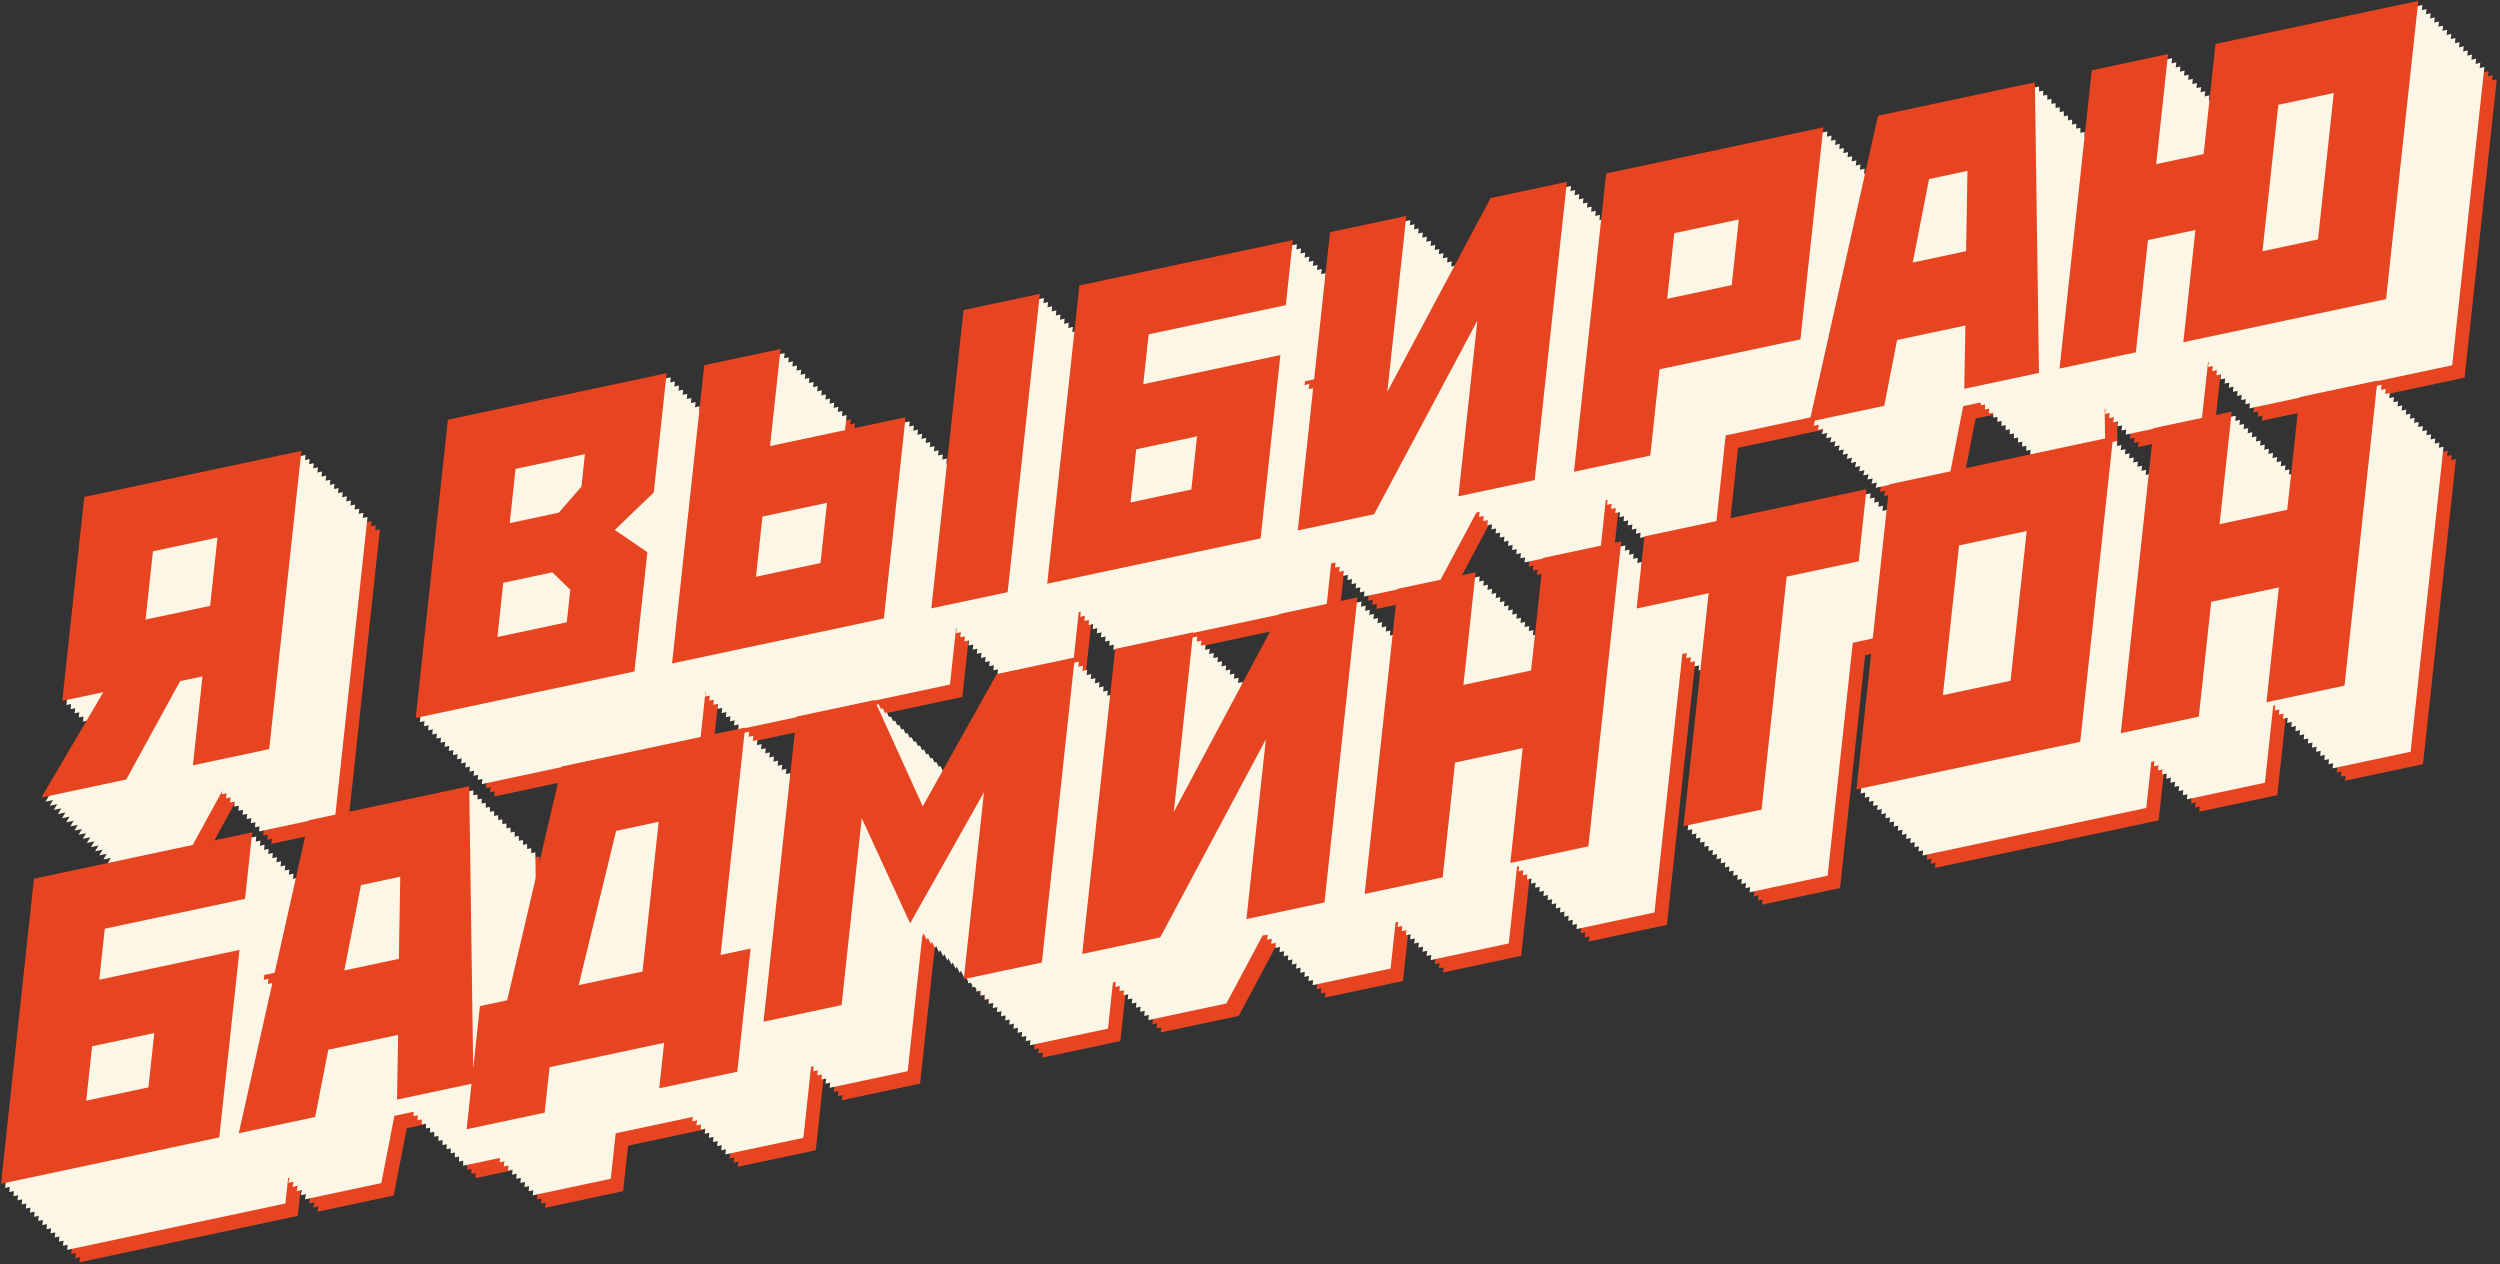 <?xml version="1.0" encoding="UTF-8"?> <svg xmlns="http://www.w3.org/2000/svg" width="605" height="306" viewBox="0 0 605 306" fill="none"><rect x="0" y="0" width="605" height="306" fill="#333333" stroke="none"/> <mask id="mask0_1_115" style="mask-type:alpha" maskUnits="userSpaceOnUse" x="0" y="0" width="605" height="306"> <rect width="605" height="306" fill="#D9D9D9"></rect> </mask> <g mask="url(#mask0_1_115)"> <path d="M84.148 200.28L65.685 204.204L68.008 182.681L62.585 183.834L49.545 207.635L29.016 211.999L44.005 186.501L34.063 188.614L39.389 139.269L91.939 128.099L84.148 200.28ZM56.011 152.405L54.226 168.941L69.849 165.621L71.634 149.085L56.011 152.405ZM180.327 109.312L177.211 138.184L167.781 147.241L175.653 152.62L172.537 181.492L119.6 192.745L127.39 120.564L180.327 109.312ZM143.766 132.47L142.35 145.594L154.229 143.069L159.702 136.777L160.551 128.902L143.766 132.47ZM139.376 173.154L156.161 169.586L157.01 161.712L152.671 157.505L140.792 160.03L139.376 173.154ZM189.426 107.378L207.889 103.453L205.354 126.945L238.149 119.974L232.894 168.663L181.636 179.558L189.426 107.378ZM217.563 155.252L219.136 140.685L203.513 144.006L201.94 158.573L217.563 155.252ZM270.64 90.115L262.849 162.296L244.386 166.22L252.176 94.04L270.64 90.115ZM331.856 77.103L330.157 92.852L296.974 99.905L295.671 111.979L328.854 104.925L324.066 149.284L272.42 160.262L280.21 88.081L331.856 77.103ZM307.302 137.46L308.69 124.599L293.971 127.727L292.583 140.588L307.302 137.46ZM398.187 63.004L390.396 135.185L371.933 139.109L376.522 96.588L351.532 143.446L333.069 147.37L340.859 75.189L359.323 71.265L354.734 113.786L379.723 66.929L398.187 63.004ZM460.237 49.815L454.698 101.129L420.612 108.374L418.36 129.241L399.896 133.166L407.687 60.985L460.237 49.815ZM422.453 91.313L438.076 87.993L439.79 72.113L424.167 75.434L422.453 91.313ZM511.442 38.931L512.431 109.246L494.355 113.088L494.621 97.772L478.094 101.285L474.988 117.204L456.912 121.047L473.482 47L511.442 38.931ZM494.796 79.783L495.127 60.351L485.831 62.327L481.884 82.528L494.796 79.783ZM604.221 19.21L596.43 91.391L547.366 101.82L550.298 74.654L538.807 77.096L535.875 104.262L517.412 108.187L525.202 36.006L543.665 32.082L540.79 58.723L552.281 56.28L555.157 29.639L604.221 19.21ZM566.522 79.796L579.95 76.942L583.774 41.508L570.346 44.362L566.522 79.796Z" fill="#E74421"></path> <path d="M80.031 220.424L78.293 236.53L44.356 243.744L43.023 256.092L76.96 248.879L72.064 294.245L19.244 305.472L27.211 231.651L80.031 220.424ZM54.919 282.153L56.338 268.999L41.285 272.199L39.865 285.352L54.919 282.153ZM132.551 209.261L133.563 281.173L115.076 285.103L115.347 269.439L98.445 273.032L95.268 289.313L76.781 293.242L93.728 217.513L132.551 209.261ZM115.526 251.041L115.865 231.167L106.357 233.188L102.321 253.848L115.526 251.041ZM199.311 195.07L193.372 250.101L200.635 248.557L197.419 278.354L178.536 282.368L179.723 271.361L151.993 277.256L150.805 288.262L131.922 292.276L135.138 262.479L141.74 261.075L154.942 204.501L199.311 195.07ZM174.489 254.114L178.4 217.875L168.1 220.064L159.039 257.398L174.489 254.114ZM230.629 188.413L242.304 214.127L260.208 182.126L279.091 178.112L271.124 251.934L252.24 255.947L257.122 210.715L239.247 242.448L227.543 217.002L222.661 262.235L203.778 266.248L211.746 192.427L230.629 188.413ZM347.491 163.574L339.523 237.395L320.64 241.409L325.334 197.921L299.776 245.843L280.893 249.857L288.861 176.036L307.744 172.022L303.05 215.51L328.608 167.587L347.491 163.574ZM376.09 157.495L373.149 184.741L389.523 181.261L392.464 154.014L411.347 150.001L403.38 223.822L384.497 227.836L387.495 200.052L371.121 203.532L368.123 231.316L349.239 235.33L357.207 161.508L376.09 157.495ZM451.373 158.541L445.289 214.914L426.406 218.927L432.49 162.555L415.06 166.26L416.943 148.811L470.687 137.387L468.804 154.836L451.373 158.541ZM530.373 124.701L522.405 198.522L468.265 210.03L476.232 136.209L530.373 124.701ZM489.176 187.225L505.55 183.745L509.462 147.505L493.087 150.986L489.176 187.225ZM559.077 118.6L556.136 145.846L572.511 142.366L575.451 115.119L594.334 111.105L586.367 184.927L567.484 188.94L570.482 161.157L554.108 164.637L551.11 192.421L532.227 196.435L540.194 122.613L559.077 118.6Z" fill="#E74421"></path> <path d="M83.148 199.28L64.685 203.204L67.008 181.681L61.585 182.834L48.545 206.635L28.016 210.999L43.005 185.501L33.063 187.614L38.389 138.269L90.939 127.099L83.148 199.28ZM55.011 151.405L53.226 167.941L68.849 164.621L70.634 148.085L55.011 151.405ZM179.327 108.312L176.211 137.184L166.781 146.241L174.653 151.62L171.537 180.492L118.6 191.745L126.39 119.564L179.327 108.312ZM142.766 131.47L141.35 144.594L153.229 142.069L158.702 135.777L159.551 127.902L142.766 131.47ZM138.376 172.154L155.161 168.586L156.01 160.712L151.671 156.505L139.792 159.03L138.376 172.154ZM188.426 106.378L206.889 102.453L204.354 125.945L237.149 118.974L231.894 167.663L180.636 178.558L188.426 106.378ZM216.563 154.252L218.136 139.685L202.513 143.006L200.94 157.573L216.563 154.252ZM269.64 89.115L261.849 161.296L243.386 165.22L251.176 93.04L269.64 89.115ZM330.856 76.103L329.157 91.852L295.974 98.905L294.671 110.979L327.854 103.925L323.066 148.284L271.42 159.262L279.21 87.081L330.856 76.103ZM306.302 136.46L307.69 123.599L292.971 126.727L291.583 139.588L306.302 136.46ZM397.187 62.004L389.396 134.185L370.933 138.109L375.522 95.588L350.532 142.446L332.069 146.37L339.859 74.189L358.323 70.265L353.734 112.786L378.723 65.929L397.187 62.004ZM459.237 48.815L453.698 100.129L419.612 107.374L417.36 128.241L398.896 132.166L406.687 59.985L459.237 48.815ZM421.453 90.313L437.076 86.993L438.79 71.113L423.167 74.434L421.453 90.313ZM510.442 37.931L511.431 108.246L493.355 112.088L493.621 96.772L477.094 100.285L473.988 116.204L455.912 120.047L472.482 46L510.442 37.931ZM493.796 78.783L494.127 59.351L484.831 61.327L480.884 81.528L493.796 78.783ZM603.221 18.21L595.43 90.391L546.366 100.82L549.298 73.654L537.807 76.096L534.875 103.262L516.412 107.187L524.202 35.006L542.665 31.082L539.79 57.723L551.281 55.28L554.157 28.639L603.221 18.21ZM565.522 78.796L578.95 75.942L582.774 40.508L569.346 43.362L565.522 78.796Z" fill="#E74421"></path> <path d="M79.031 219.424L77.293 235.53L43.356 242.744L42.023 255.092L75.96 247.879L71.064 293.245L18.244 304.472L26.211 230.651L79.031 219.424ZM53.919 281.153L55.338 267.999L40.285 271.199L38.865 284.352L53.919 281.153ZM131.551 208.261L132.563 280.173L114.076 284.103L114.347 268.439L97.445 272.032L94.268 288.313L75.781 292.242L92.728 216.513L131.551 208.261ZM114.526 250.041L114.865 230.167L105.357 232.188L101.321 252.848L114.526 250.041ZM198.311 194.07L192.372 249.101L199.635 247.557L196.419 277.354L177.536 281.368L178.723 270.361L150.993 276.256L149.805 287.262L130.922 291.276L134.138 261.479L140.74 260.075L153.942 203.501L198.311 194.07ZM173.489 253.114L177.4 216.875L167.1 219.064L158.039 256.398L173.489 253.114ZM229.629 187.413L241.304 213.127L259.208 181.126L278.091 177.112L270.124 250.934L251.24 254.947L256.122 209.715L238.247 241.448L226.543 216.002L221.661 261.235L202.778 265.248L210.746 191.427L229.629 187.413ZM346.491 162.574L338.523 236.395L319.64 240.409L324.334 196.921L298.776 244.843L279.893 248.857L287.861 175.036L306.744 171.022L302.05 214.51L327.608 166.587L346.491 162.574ZM375.09 156.495L372.149 183.741L388.523 180.261L391.464 153.014L410.347 149.001L402.38 222.822L383.497 226.836L386.495 199.052L370.121 202.532L367.123 230.316L348.239 234.33L356.207 160.508L375.09 156.495ZM450.373 157.541L444.289 213.914L425.406 217.927L431.49 161.555L414.06 165.26L415.943 147.811L469.687 136.387L467.804 153.836L450.373 157.541ZM529.373 123.701L521.405 197.522L467.265 209.03L475.232 135.209L529.373 123.701ZM488.176 186.225L504.55 182.745L508.462 146.505L492.087 149.986L488.176 186.225ZM558.077 117.6L555.136 144.846L571.511 141.366L574.451 114.119L593.334 110.105L585.367 183.927L566.484 187.94L569.482 160.157L553.108 163.637L550.11 191.421L531.227 195.435L539.194 121.613L558.077 117.6Z" fill="#E74421"></path> <path d="M82.148 198.28L63.685 202.204L66.008 180.681L60.585 181.834L47.545 205.635L27.016 209.999L42.005 184.501L32.063 186.614L37.389 137.269L89.939 126.099L82.148 198.28ZM54.011 150.405L52.226 166.941L67.849 163.621L69.634 147.085L54.011 150.405ZM178.327 107.312L175.211 136.184L165.781 145.241L173.653 150.62L170.537 179.492L117.6 190.745L125.39 118.564L178.327 107.312ZM141.766 130.47L140.35 143.594L152.229 141.069L157.702 134.777L158.551 126.902L141.766 130.47ZM137.376 171.154L154.161 167.586L155.01 159.712L150.671 155.505L138.792 158.03L137.376 171.154ZM187.426 105.378L205.889 101.453L203.354 124.945L236.149 117.974L230.894 166.663L179.636 177.558L187.426 105.378ZM215.563 153.252L217.136 138.685L201.513 142.006L199.94 156.573L215.563 153.252ZM268.64 88.115L260.849 160.296L242.386 164.22L250.176 92.04L268.64 88.115ZM329.856 75.103L328.157 90.852L294.974 97.905L293.671 109.979L326.854 102.925L322.066 147.284L270.42 158.262L278.21 86.081L329.856 75.103ZM305.302 135.46L306.69 122.599L291.971 125.727L290.583 138.588L305.302 135.46ZM396.187 61.004L388.396 133.185L369.933 137.109L374.522 94.588L349.532 141.446L331.069 145.37L338.859 73.189L357.323 69.265L352.734 111.786L377.723 64.929L396.187 61.004ZM458.237 47.815L452.698 99.129L418.612 106.374L416.36 127.241L397.896 131.166L405.687 58.985L458.237 47.815ZM420.453 89.313L436.076 85.993L437.79 70.113L422.167 73.434L420.453 89.313ZM509.442 36.931L510.431 107.246L492.355 111.088L492.621 95.772L476.094 99.285L472.988 115.204L454.912 119.047L471.482 45L509.442 36.931ZM492.796 77.783L493.127 58.351L483.831 60.327L479.884 80.528L492.796 77.783ZM602.221 17.21L594.43 89.391L545.366 99.82L548.298 72.654L536.807 75.096L533.875 102.262L515.412 106.187L523.202 34.006L541.665 30.082L538.79 56.723L550.281 54.28L553.157 27.639L602.221 17.21ZM564.522 77.796L577.95 74.942L581.774 39.508L568.346 42.362L564.522 77.796Z" fill="#E74421"></path> <path d="M78.031 218.424L76.293 234.53L42.356 241.744L41.023 254.092L74.96 246.879L70.064 292.245L17.244 303.472L25.211 229.651L78.031 218.424ZM52.919 280.153L54.338 266.999L39.285 270.199L37.865 283.352L52.919 280.153ZM130.551 207.261L131.563 279.173L113.076 283.103L113.347 267.439L96.445 271.032L93.268 287.313L74.781 291.242L91.728 215.513L130.551 207.261ZM113.526 249.041L113.865 229.167L104.357 231.188L100.321 251.848L113.526 249.041ZM197.311 193.07L191.372 248.101L198.635 246.557L195.419 276.354L176.536 280.368L177.723 269.361L149.993 275.256L148.805 286.262L129.922 290.276L133.138 260.479L139.74 259.075L152.942 202.501L197.311 193.07ZM172.489 252.114L176.4 215.875L166.1 218.064L157.039 255.398L172.489 252.114ZM228.629 186.413L240.304 212.127L258.208 180.126L277.091 176.112L269.124 249.934L250.24 253.947L255.122 208.715L237.247 240.448L225.543 215.002L220.661 260.235L201.778 264.248L209.746 190.427L228.629 186.413ZM345.491 161.574L337.523 235.395L318.64 239.409L323.334 195.921L297.776 243.843L278.893 247.857L286.861 174.036L305.744 170.022L301.05 213.51L326.608 165.587L345.491 161.574ZM374.09 155.495L371.149 182.741L387.523 179.261L390.464 152.014L409.347 148.001L401.38 221.822L382.497 225.836L385.495 198.052L369.121 201.532L366.123 229.316L347.239 233.33L355.207 159.508L374.09 155.495ZM449.373 156.541L443.289 212.914L424.406 216.927L430.49 160.555L413.06 164.26L414.943 146.811L468.687 135.387L466.804 152.836L449.373 156.541ZM528.373 122.701L520.405 196.522L466.265 208.03L474.232 134.209L528.373 122.701ZM487.176 185.225L503.55 181.745L507.462 145.505L491.087 148.986L487.176 185.225ZM557.077 116.6L554.136 143.846L570.511 140.366L573.451 113.119L592.334 109.105L584.367 182.927L565.484 186.94L568.482 159.157L552.108 162.637L549.11 190.421L530.227 194.435L538.194 120.613L557.077 116.6Z" fill="#E74421"></path> <path d="M81.148 197.28L62.685 201.204L65.008 179.681L59.585 180.834L46.545 204.635L26.016 208.999L41.005 183.501L31.063 185.614L36.389 136.269L88.939 125.099L81.148 197.28ZM53.011 149.405L51.226 165.941L66.849 162.621L68.634 146.085L53.011 149.405ZM177.327 106.312L174.211 135.184L164.781 144.241L172.653 149.62L169.537 178.492L116.6 189.745L124.39 117.564L177.327 106.312ZM140.766 129.47L139.35 142.594L151.229 140.069L156.702 133.777L157.551 125.902L140.766 129.47ZM136.376 170.154L153.161 166.586L154.01 158.712L149.671 154.505L137.792 157.03L136.376 170.154ZM186.426 104.378L204.889 100.453L202.354 123.945L235.149 116.974L229.894 165.663L178.636 176.558L186.426 104.378ZM214.563 152.252L216.136 137.685L200.513 141.006L198.94 155.573L214.563 152.252ZM267.64 87.115L259.849 159.296L241.386 163.22L249.176 91.04L267.64 87.115ZM328.856 74.103L327.157 89.852L293.974 96.905L292.671 108.979L325.854 101.925L321.066 146.284L269.42 157.262L277.21 85.081L328.856 74.103ZM304.302 134.46L305.69 121.599L290.971 124.727L289.583 137.588L304.302 134.46ZM395.187 60.004L387.396 132.185L368.933 136.109L373.522 93.588L348.532 140.446L330.069 144.37L337.859 72.189L356.323 68.265L351.734 110.786L376.723 63.929L395.187 60.004ZM457.237 46.815L451.698 98.129L417.612 105.374L415.36 126.241L396.896 130.166L404.687 57.985L457.237 46.815ZM419.453 88.313L435.076 84.993L436.79 69.113L421.167 72.434L419.453 88.313ZM508.442 35.931L509.431 106.246L491.355 110.088L491.621 94.772L475.094 98.285L471.988 114.204L453.912 118.047L470.482 44L508.442 35.931ZM491.796 76.783L492.127 57.351L482.831 59.327L478.884 79.528L491.796 76.783ZM601.221 16.21L593.43 88.391L544.366 98.82L547.298 71.654L535.807 74.096L532.875 101.262L514.412 105.187L522.202 33.006L540.665 29.082L537.79 55.723L549.281 53.28L552.157 26.639L601.221 16.21ZM563.522 76.796L576.95 73.942L580.774 38.508L567.346 41.362L563.522 76.796Z" fill="#FCF6E6"></path> <path d="M77.031 217.424L75.293 233.53L41.356 240.744L40.023 253.092L73.96 245.879L69.064 291.245L16.244 302.472L24.211 228.651L77.031 217.424ZM51.919 279.153L53.338 265.999L38.285 269.199L36.865 282.352L51.919 279.153ZM129.551 206.261L130.563 278.173L112.076 282.103L112.347 266.439L95.445 270.032L92.268 286.313L73.781 290.242L90.728 214.513L129.551 206.261ZM112.526 248.041L112.865 228.167L103.357 230.188L99.321 250.848L112.526 248.041ZM196.311 192.07L190.372 247.101L197.635 245.557L194.419 275.354L175.536 279.368L176.723 268.361L148.993 274.256L147.805 285.262L128.922 289.276L132.138 259.479L138.74 258.075L151.942 201.501L196.311 192.07ZM171.489 251.114L175.4 214.875L165.1 217.064L156.039 254.398L171.489 251.114ZM227.629 185.413L239.304 211.127L257.208 179.126L276.091 175.112L268.124 248.934L249.24 252.947L254.122 207.715L236.247 239.448L224.543 214.002L219.661 259.235L200.778 263.248L208.746 189.427L227.629 185.413ZM344.491 160.574L336.523 234.395L317.64 238.409L322.334 194.921L296.776 242.843L277.893 246.857L285.861 173.036L304.744 169.022L300.05 212.51L325.608 164.587L344.491 160.574ZM373.09 154.495L370.149 181.741L386.523 178.261L389.464 151.014L408.347 147.001L400.38 220.822L381.497 224.836L384.495 197.052L368.121 200.532L365.123 228.316L346.239 232.33L354.207 158.508L373.09 154.495ZM448.373 155.541L442.289 211.914L423.406 215.927L429.49 159.555L412.06 163.26L413.943 145.811L467.687 134.387L465.804 151.836L448.373 155.541ZM527.373 121.701L519.405 195.522L465.265 207.03L473.232 133.209L527.373 121.701ZM486.176 184.225L502.55 180.745L506.462 144.505L490.087 147.986L486.176 184.225ZM556.077 115.6L553.136 142.846L569.511 139.366L572.451 112.119L591.334 108.105L583.367 181.927L564.484 185.94L567.482 158.157L551.108 161.637L548.11 189.421L529.227 193.435L537.194 119.613L556.077 115.6Z" fill="#FCF6E6"></path> <path d="M80.148 196.28L61.685 200.204L64.008 178.681L58.585 179.834L45.545 203.635L25.016 207.999L40.005 182.501L30.063 184.614L35.389 135.269L87.939 124.099L80.148 196.28ZM52.011 148.405L50.226 164.941L65.849 161.621L67.634 145.085L52.011 148.405ZM176.327 105.312L173.211 134.184L163.781 143.241L171.653 148.62L168.537 177.492L115.6 188.745L123.39 116.564L176.327 105.312ZM139.766 128.47L138.35 141.594L150.229 139.069L155.702 132.777L156.551 124.902L139.766 128.47ZM135.376 169.154L152.161 165.586L153.01 157.712L148.671 153.505L136.792 156.03L135.376 169.154ZM185.426 103.378L203.889 99.453L201.354 122.945L234.149 115.974L228.894 164.663L177.636 175.558L185.426 103.378ZM213.563 151.252L215.136 136.685L199.513 140.006L197.94 154.573L213.563 151.252ZM266.64 86.115L258.849 158.296L240.386 162.22L248.176 90.04L266.64 86.115ZM327.856 73.103L326.157 88.852L292.974 95.905L291.671 107.979L324.854 100.925L320.066 145.284L268.42 156.262L276.21 84.081L327.856 73.103ZM303.302 133.46L304.69 120.599L289.971 123.727L288.583 136.588L303.302 133.46ZM394.187 59.004L386.396 131.185L367.933 135.109L372.522 92.588L347.532 139.446L329.069 143.37L336.859 71.189L355.323 67.265L350.734 109.786L375.723 62.929L394.187 59.004ZM456.237 45.815L450.698 97.129L416.612 104.374L414.36 125.241L395.896 129.166L403.687 56.985L456.237 45.815ZM418.453 87.313L434.076 83.993L435.79 68.113L420.167 71.434L418.453 87.313ZM507.442 34.931L508.431 105.246L490.355 109.088L490.621 93.772L474.094 97.285L470.988 113.204L452.912 117.047L469.482 43L507.442 34.931ZM490.796 75.783L491.127 56.351L481.831 58.327L477.884 78.528L490.796 75.783ZM600.221 15.21L592.43 87.391L543.366 97.82L546.298 70.654L534.807 73.096L531.875 100.262L513.412 104.187L521.202 32.006L539.665 28.082L536.79 54.723L548.281 52.28L551.157 25.639L600.221 15.21ZM562.522 75.796L575.95 72.942L579.774 37.508L566.346 40.362L562.522 75.796Z" fill="#FCF6E6"></path> <path d="M76.031 216.424L74.293 232.53L40.356 239.744L39.023 252.092L72.96 244.879L68.064 290.245L15.243 301.472L23.211 227.651L76.031 216.424ZM50.919 278.153L52.338 264.999L37.285 268.199L35.865 281.352L50.919 278.153ZM128.551 205.261L129.563 277.173L111.076 281.103L111.347 265.439L94.445 269.032L91.268 285.313L72.781 289.242L89.728 213.513L128.551 205.261ZM111.526 247.041L111.865 227.167L102.357 229.188L98.321 249.848L111.526 247.041ZM195.311 191.07L189.372 246.101L196.635 244.557L193.419 274.354L174.536 278.368L175.723 267.361L147.993 273.256L146.805 284.262L127.922 288.276L131.138 258.479L137.74 257.075L150.942 200.501L195.311 191.07ZM170.489 250.114L174.4 213.875L164.1 216.064L155.039 253.398L170.489 250.114ZM226.629 184.413L238.304 210.127L256.208 178.126L275.091 174.112L267.124 247.934L248.24 251.947L253.122 206.715L235.247 238.448L223.543 213.002L218.661 258.235L199.778 262.248L207.746 188.427L226.629 184.413ZM343.491 159.574L335.523 233.395L316.64 237.409L321.334 193.921L295.776 241.843L276.893 245.857L284.861 172.036L303.744 168.022L299.05 211.51L324.608 163.587L343.491 159.574ZM372.09 153.495L369.149 180.741L385.523 177.261L388.464 150.014L407.347 146.001L399.38 219.822L380.497 223.836L383.495 196.052L367.121 199.532L364.123 227.316L345.239 231.33L353.207 157.508L372.09 153.495ZM447.373 154.541L441.289 210.914L422.406 214.927L428.49 158.555L411.06 162.26L412.943 144.811L466.687 133.387L464.804 150.836L447.373 154.541ZM526.373 120.701L518.405 194.522L464.265 206.03L472.232 132.209L526.373 120.701ZM485.176 183.225L501.55 179.745L505.462 143.505L489.087 146.986L485.176 183.225ZM555.077 114.6L552.136 141.846L568.511 138.366L571.451 111.119L590.334 107.105L582.367 180.927L563.484 184.94L566.482 157.157L550.108 160.637L547.11 188.421L528.227 192.435L536.194 118.613L555.077 114.6Z" fill="#FCF6E6"></path> <path d="M79.148 195.28L60.685 199.204L63.008 177.681L57.585 178.834L44.545 202.635L24.016 206.999L39.005 181.501L29.063 183.614L34.389 134.269L86.939 123.099L79.148 195.28ZM51.011 147.405L49.226 163.941L64.849 160.621L66.634 144.085L51.011 147.405ZM175.327 104.312L172.211 133.184L162.781 142.241L170.653 147.62L167.537 176.492L114.6 187.745L122.39 115.564L175.327 104.312ZM138.766 127.47L137.35 140.594L149.229 138.069L154.702 131.777L155.551 123.902L138.766 127.47ZM134.376 168.154L151.161 164.586L152.01 156.712L147.671 152.505L135.792 155.03L134.376 168.154ZM184.426 102.378L202.889 98.453L200.354 121.945L233.149 114.974L227.894 163.663L176.636 174.558L184.426 102.378ZM212.563 150.252L214.136 135.685L198.513 139.006L196.94 153.573L212.563 150.252ZM265.64 85.115L257.849 157.296L239.386 161.22L247.176 89.04L265.64 85.115ZM326.856 72.103L325.157 87.852L291.974 94.905L290.671 106.979L323.854 99.925L319.066 144.284L267.42 155.262L275.21 83.081L326.856 72.103ZM302.302 132.46L303.69 119.599L288.971 122.727L287.583 135.588L302.302 132.46ZM393.187 58.004L385.396 130.185L366.933 134.109L371.522 91.588L346.532 138.446L328.069 142.37L335.859 70.189L354.323 66.265L349.734 108.786L374.723 61.929L393.187 58.004ZM455.237 44.815L449.698 96.129L415.612 103.374L413.36 124.241L394.896 128.166L402.687 55.985L455.237 44.815ZM417.453 86.313L433.076 82.993L434.79 67.113L419.167 70.434L417.453 86.313ZM506.442 33.931L507.431 104.246L489.355 108.088L489.621 92.772L473.094 96.285L469.988 112.204L451.912 116.047L468.482 42L506.442 33.931ZM489.796 74.783L490.127 55.351L480.831 57.327L476.884 77.528L489.796 74.783ZM599.221 14.21L591.43 86.391L542.366 96.82L545.298 69.654L533.807 72.096L530.875 99.263L512.412 103.187L520.202 31.006L538.665 27.082L535.79 53.723L547.281 51.28L550.157 24.639L599.221 14.21ZM561.522 74.796L574.95 71.942L578.774 36.508L565.346 39.362L561.522 74.796Z" fill="#FCF6E6"></path> <path d="M75.031 215.424L73.293 231.53L39.356 238.744L38.023 251.092L71.96 243.879L67.064 289.245L14.243 300.472L22.211 226.651L75.031 215.424ZM49.919 277.153L51.338 263.999L36.285 267.199L34.865 280.352L49.919 277.153ZM127.551 204.261L128.563 276.173L110.076 280.103L110.347 264.439L93.445 268.032L90.268 284.313L71.781 288.242L88.728 212.513L127.551 204.261ZM110.526 246.041L110.865 226.167L101.357 228.188L97.321 248.848L110.526 246.041ZM194.311 190.07L188.372 245.101L195.635 243.557L192.419 273.354L173.536 277.368L174.723 266.361L146.993 272.256L145.805 283.262L126.922 287.276L130.138 257.479L136.74 256.075L149.942 199.501L194.311 190.07ZM169.489 249.114L173.4 212.875L163.1 215.064L154.039 252.398L169.489 249.114ZM225.629 183.413L237.304 209.127L255.208 177.126L274.091 173.112L266.124 246.934L247.24 250.947L252.122 205.715L234.247 237.448L222.543 212.002L217.661 257.235L198.778 261.248L206.746 187.427L225.629 183.413ZM342.491 158.574L334.523 232.395L315.64 236.409L320.334 192.921L294.776 240.843L275.893 244.857L283.861 171.036L302.744 167.022L298.05 210.51L323.608 162.587L342.491 158.574ZM371.09 152.495L368.149 179.741L384.523 176.261L387.464 149.014L406.347 145.001L398.38 218.822L379.497 222.836L382.495 195.052L366.121 198.532L363.123 226.316L344.239 230.33L352.207 156.508L371.09 152.495ZM446.373 153.541L440.289 209.914L421.406 213.927L427.49 157.555L410.06 161.26L411.943 143.811L465.687 132.387L463.804 149.836L446.373 153.541ZM525.373 119.701L517.405 193.522L463.265 205.03L471.232 131.209L525.373 119.701ZM484.176 182.225L500.55 178.745L504.462 142.505L488.087 145.986L484.176 182.225ZM554.077 113.6L551.136 140.846L567.511 137.366L570.451 110.119L589.334 106.105L581.367 179.927L562.484 183.94L565.482 156.157L549.108 159.637L546.11 187.421L527.227 191.435L535.194 117.613L554.077 113.6Z" fill="#FCF6E6"></path> <path d="M78.148 194.28L59.685 198.204L62.008 176.681L56.585 177.834L43.545 201.635L23.016 205.999L38.005 180.501L28.063 182.614L33.389 133.269L85.939 122.099L78.148 194.28ZM50.011 146.405L48.226 162.941L63.849 159.621L65.634 143.085L50.011 146.405ZM174.327 103.312L171.211 132.184L161.781 141.241L169.653 146.62L166.537 175.492L113.6 186.745L121.39 114.564L174.327 103.312ZM137.766 126.47L136.35 139.594L148.229 137.069L153.702 130.777L154.551 122.902L137.766 126.47ZM133.376 167.154L150.161 163.586L151.01 155.712L146.671 151.505L134.792 154.03L133.376 167.154ZM183.426 101.378L201.889 97.453L199.354 120.945L232.149 113.974L226.894 162.663L175.636 173.558L183.426 101.378ZM211.563 149.252L213.136 134.685L197.513 138.006L195.94 152.573L211.563 149.252ZM264.64 84.115L256.849 156.296L238.386 160.22L246.176 88.04L264.64 84.115ZM325.856 71.103L324.157 86.852L290.974 93.905L289.671 105.979L322.854 98.925L318.066 143.284L266.42 154.262L274.21 82.081L325.856 71.103ZM301.302 131.46L302.69 118.599L287.971 121.727L286.583 134.588L301.302 131.46ZM392.187 57.004L384.396 129.185L365.933 133.109L370.522 90.588L345.532 137.446L327.069 141.37L334.859 69.189L353.323 65.265L348.734 107.786L373.723 60.929L392.187 57.004ZM454.237 43.815L448.698 95.129L414.612 102.374L412.36 123.241L393.896 127.166L401.687 54.985L454.237 43.815ZM416.453 85.313L432.076 81.993L433.79 66.113L418.167 69.434L416.453 85.313ZM505.442 32.931L506.431 103.246L488.355 107.088L488.621 91.772L472.094 95.285L468.988 111.204L450.912 115.047L467.482 41L505.442 32.931ZM488.796 73.783L489.127 54.351L479.831 56.327L475.884 76.528L488.796 73.783ZM598.221 13.21L590.43 85.391L541.366 95.82L544.298 68.654L532.807 71.096L529.875 98.263L511.412 102.187L519.202 30.006L537.665 26.082L534.79 52.723L546.281 50.28L549.157 23.639L598.221 13.21ZM560.522 73.796L573.95 70.942L577.774 35.508L564.346 38.362L560.522 73.796Z" fill="#FCF6E6"></path> <path d="M74.031 214.424L72.293 230.53L38.356 237.744L37.023 250.092L70.96 242.879L66.064 288.245L13.243 299.472L21.211 225.651L74.031 214.424ZM48.919 276.153L50.338 262.999L35.285 266.199L33.865 279.352L48.919 276.153ZM126.551 203.261L127.563 275.173L109.076 279.103L109.347 263.439L92.445 267.032L89.268 283.313L70.781 287.242L87.728 211.513L126.551 203.261ZM109.526 245.041L109.865 225.167L100.357 227.188L96.321 247.848L109.526 245.041ZM193.311 189.07L187.372 244.101L194.635 242.557L191.419 272.354L172.536 276.368L173.723 265.361L145.993 271.256L144.805 282.262L125.922 286.276L129.138 256.479L135.74 255.075L148.942 198.501L193.311 189.07ZM168.489 248.114L172.4 211.875L162.1 214.064L153.039 251.398L168.489 248.114ZM224.629 182.413L236.304 208.127L254.208 176.126L273.091 172.112L265.124 245.934L246.24 249.947L251.122 204.715L233.247 236.448L221.543 211.002L216.661 256.235L197.778 260.248L205.746 186.427L224.629 182.413ZM341.491 157.574L333.523 231.395L314.64 235.409L319.334 191.921L293.776 239.843L274.893 243.857L282.861 170.036L301.744 166.022L297.05 209.51L322.608 161.587L341.491 157.574ZM370.09 151.495L367.149 178.741L383.523 175.261L386.464 148.014L405.347 144.001L397.38 217.822L378.497 221.836L381.495 194.052L365.121 197.532L362.123 225.316L343.239 229.33L351.207 155.508L370.09 151.495ZM445.373 152.541L439.289 208.914L420.406 212.927L426.49 156.555L409.06 160.26L410.943 142.811L464.687 131.387L462.804 148.836L445.373 152.541ZM524.373 118.701L516.405 192.522L462.265 204.03L470.232 130.209L524.373 118.701ZM483.176 181.225L499.55 177.745L503.462 141.505L487.087 144.986L483.176 181.225ZM553.077 112.6L550.136 139.846L566.511 136.366L569.451 109.119L588.334 105.105L580.367 178.927L561.484 182.94L564.482 155.157L548.108 158.637L545.11 186.421L526.227 190.435L534.194 116.613L553.077 112.6Z" fill="#FCF6E6"></path> <path d="M77.148 193.28L58.685 197.204L61.008 175.681L55.585 176.834L42.545 200.635L22.016 204.999L37.005 179.501L27.063 181.614L32.389 132.269L84.939 121.099L77.148 193.28ZM49.011 145.405L47.226 161.941L62.849 158.621L64.634 142.085L49.011 145.405ZM173.327 102.312L170.211 131.184L160.781 140.241L168.653 145.62L165.537 174.492L112.6 185.745L120.39 113.564L173.327 102.312ZM136.766 125.47L135.35 138.594L147.229 136.069L152.702 129.777L153.551 121.902L136.766 125.47ZM132.376 166.154L149.161 162.586L150.01 154.712L145.671 150.505L133.792 153.03L132.376 166.154ZM182.426 100.378L200.889 96.453L198.354 119.945L231.149 112.974L225.894 161.663L174.636 172.558L182.426 100.378ZM210.563 148.252L212.136 133.685L196.513 137.006L194.94 151.573L210.563 148.252ZM263.64 83.115L255.849 155.296L237.386 159.22L245.176 87.04L263.64 83.115ZM324.856 70.103L323.157 85.852L289.974 92.905L288.671 104.979L321.854 97.925L317.066 142.284L265.42 153.262L273.21 81.081L324.856 70.103ZM300.302 130.46L301.69 117.599L286.971 120.727L285.583 133.588L300.302 130.46ZM391.187 56.004L383.396 128.185L364.933 132.109L369.522 89.588L344.532 136.446L326.069 140.37L333.859 68.189L352.323 64.265L347.734 106.786L372.723 59.929L391.187 56.004ZM453.237 42.815L447.698 94.129L413.612 101.374L411.36 122.241L392.896 126.166L400.687 53.985L453.237 42.815ZM415.453 84.313L431.076 80.993L432.79 65.113L417.167 68.434L415.453 84.313ZM504.442 31.931L505.431 102.246L487.355 106.088L487.621 90.772L471.094 94.285L467.988 110.204L449.912 114.047L466.482 40L504.442 31.931ZM487.796 72.783L488.127 53.351L478.831 55.327L474.884 75.528L487.796 72.783ZM597.221 12.21L589.43 84.391L540.366 94.82L543.298 67.654L531.807 70.096L528.875 97.263L510.412 101.187L518.202 29.006L536.665 25.082L533.79 51.723L545.281 49.28L548.157 22.639L597.221 12.21ZM559.522 72.796L572.95 69.942L576.774 34.508L563.346 37.362L559.522 72.796Z" fill="#FCF6E6"></path> <path d="M73.031 213.424L71.293 229.53L37.356 236.744L36.023 249.092L69.96 241.879L65.064 287.245L12.243 298.472L20.211 224.651L73.031 213.424ZM47.919 275.153L49.338 261.999L34.285 265.199L32.865 278.352L47.919 275.153ZM125.551 202.261L126.563 274.173L108.076 278.103L108.347 262.439L91.445 266.032L88.268 282.313L69.781 286.242L86.728 210.513L125.551 202.261ZM108.526 244.041L108.865 224.167L99.358 226.188L95.321 246.848L108.526 244.041ZM192.311 188.07L186.372 243.101L193.635 241.557L190.419 271.354L171.536 275.368L172.723 264.361L144.993 270.256L143.805 281.262L124.922 285.276L128.138 255.479L134.74 254.075L147.942 197.501L192.311 188.07ZM167.489 247.114L171.4 210.875L161.1 213.064L152.039 250.398L167.489 247.114ZM223.629 181.413L235.304 207.127L253.208 175.126L272.091 171.112L264.124 244.934L245.24 248.947L250.122 203.715L232.247 235.448L220.543 210.002L215.661 255.235L196.778 259.248L204.746 185.427L223.629 181.413ZM340.491 156.574L332.523 230.395L313.64 234.409L318.334 190.921L292.776 238.843L273.893 242.857L281.861 169.036L300.744 165.022L296.05 208.51L321.608 160.587L340.491 156.574ZM369.09 150.495L366.149 177.741L382.523 174.261L385.464 147.014L404.347 143.001L396.38 216.822L377.497 220.836L380.495 193.052L364.121 196.532L361.123 224.316L342.239 228.33L350.207 154.508L369.09 150.495ZM444.373 151.541L438.289 207.914L419.406 211.927L425.49 155.555L408.06 159.26L409.943 141.811L463.687 130.387L461.804 147.836L444.373 151.541ZM523.373 117.701L515.405 191.522L461.265 203.03L469.232 129.209L523.373 117.701ZM482.176 180.225L498.55 176.745L502.462 140.505L486.087 143.986L482.176 180.225ZM552.077 111.6L549.136 138.846L565.511 135.366L568.451 108.119L587.334 104.105L579.367 177.927L560.484 181.94L563.482 154.157L547.108 157.637L544.11 185.421L525.227 189.435L533.194 115.613L552.077 111.6Z" fill="#FCF6E6"></path> <path d="M76.148 192.28L57.685 196.204L60.008 174.681L54.585 175.834L41.545 199.635L21.016 203.999L36.005 178.501L26.063 180.614L31.389 131.269L83.939 120.099L76.148 192.28ZM48.011 144.405L46.226 160.941L61.849 157.621L63.634 141.085L48.011 144.405ZM172.327 101.312L169.211 130.184L159.781 139.241L167.653 144.62L164.537 173.492L111.6 184.745L119.39 112.564L172.327 101.312ZM135.766 124.47L134.35 137.594L146.229 135.069L151.702 128.777L152.551 120.902L135.766 124.47ZM131.376 165.154L148.161 161.586L149.01 153.712L144.671 149.505L132.792 152.03L131.376 165.154ZM181.426 99.378L199.889 95.453L197.354 118.945L230.149 111.974L224.894 160.663L173.636 171.558L181.426 99.378ZM209.563 147.252L211.136 132.685L195.513 136.006L193.94 150.573L209.563 147.252ZM262.64 82.115L254.849 154.296L236.386 158.22L244.176 86.04L262.64 82.115ZM323.856 69.103L322.157 84.852L288.974 91.905L287.671 103.979L320.854 96.925L316.066 141.284L264.42 152.262L272.21 80.081L323.856 69.103ZM299.302 129.46L300.69 116.599L285.971 119.727L284.583 132.588L299.302 129.46ZM390.187 55.004L382.396 127.185L363.933 131.109L368.522 88.588L343.532 135.446L325.069 139.37L332.859 67.189L351.323 63.265L346.734 105.786L371.723 58.929L390.187 55.004ZM452.237 41.815L446.698 93.129L412.612 100.374L410.36 121.241L391.896 125.166L399.687 52.985L452.237 41.815ZM414.453 83.313L430.076 79.993L431.79 64.113L416.167 67.434L414.453 83.313ZM503.442 30.931L504.431 101.246L486.355 105.088L486.621 89.772L470.094 93.285L466.988 109.204L448.912 113.047L465.482 39L503.442 30.931ZM486.796 71.783L487.127 52.351L477.831 54.327L473.884 74.528L486.796 71.783ZM596.221 11.21L588.43 83.391L539.366 93.82L542.298 66.654L530.807 69.096L527.875 96.263L509.412 100.187L517.202 28.006L535.665 24.082L532.79 50.723L544.281 48.28L547.157 21.639L596.221 11.21ZM558.522 71.796L571.95 68.942L575.774 33.508L562.346 36.362L558.522 71.796Z" fill="#FCF6E6"></path> <path d="M72.031 212.424L70.293 228.53L36.356 235.744L35.023 248.092L68.96 240.879L64.064 286.245L11.243 297.472L19.211 223.651L72.031 212.424ZM46.919 274.153L48.338 260.999L33.285 264.199L31.865 277.352L46.919 274.153ZM124.551 201.261L125.563 273.173L107.076 277.103L107.347 261.439L90.445 265.032L87.268 281.313L68.781 285.242L85.728 209.513L124.551 201.261ZM107.526 243.041L107.865 223.167L98.358 225.188L94.321 245.848L107.526 243.041ZM191.311 187.07L185.372 242.101L192.635 240.557L189.419 270.354L170.536 274.368L171.723 263.361L143.993 269.256L142.805 280.262L123.922 284.276L127.138 254.479L133.74 253.075L146.942 196.501L191.311 187.07ZM166.489 246.114L170.4 209.875L160.1 212.064L151.039 249.398L166.489 246.114ZM222.629 180.413L234.304 206.127L252.208 174.126L271.091 170.112L263.124 243.934L244.24 247.947L249.122 202.715L231.247 234.448L219.543 209.002L214.661 254.235L195.778 258.248L203.746 184.427L222.629 180.413ZM339.491 155.574L331.523 229.395L312.64 233.409L317.334 189.921L291.776 237.843L272.893 241.857L280.861 168.036L299.744 164.022L295.05 207.51L320.608 159.587L339.491 155.574ZM368.09 149.495L365.149 176.741L381.523 173.261L384.464 146.014L403.347 142.001L395.38 215.822L376.497 219.836L379.495 192.052L363.121 195.532L360.123 223.316L341.239 227.33L349.207 153.508L368.09 149.495ZM443.373 150.541L437.289 206.914L418.406 210.927L424.49 154.555L407.06 158.26L408.943 140.811L462.687 129.387L460.804 146.836L443.373 150.541ZM522.373 116.701L514.405 190.522L460.265 202.03L468.232 128.209L522.373 116.701ZM481.176 179.225L497.55 175.745L501.462 139.505L485.087 142.986L481.176 179.225ZM551.077 110.6L548.136 137.846L564.511 134.366L567.451 107.119L586.334 103.105L578.367 176.927L559.484 180.94L562.482 153.157L546.108 156.637L543.11 184.421L524.227 188.435L532.194 114.613L551.077 110.6Z" fill="#FCF6E6"></path> <path d="M75.148 191.28L56.685 195.204L59.008 173.681L53.585 174.834L40.545 198.635L20.016 202.999L35.005 177.501L25.063 179.614L30.389 130.269L82.939 119.099L75.148 191.28ZM47.011 143.405L45.226 159.941L60.849 156.621L62.634 140.085L47.011 143.405ZM171.327 100.312L168.211 129.184L158.781 138.241L166.653 143.62L163.537 172.492L110.6 183.745L118.39 111.564L171.327 100.312ZM134.766 123.47L133.35 136.594L145.229 134.069L150.702 127.777L151.551 119.902L134.766 123.47ZM130.376 164.154L147.161 160.586L148.01 152.712L143.671 148.505L131.792 151.03L130.376 164.154ZM180.426 98.378L198.889 94.453L196.354 117.945L229.149 110.974L223.894 159.663L172.636 170.558L180.426 98.378ZM208.563 146.252L210.136 131.685L194.513 135.006L192.94 149.573L208.563 146.252ZM261.64 81.115L253.849 153.296L235.386 157.22L243.176 85.04L261.64 81.115ZM322.856 68.103L321.157 83.852L287.974 90.905L286.671 102.979L319.854 95.925L315.066 140.284L263.42 151.262L271.21 79.081L322.856 68.103ZM298.302 128.46L299.69 115.599L284.971 118.727L283.583 131.588L298.302 128.46ZM389.187 54.004L381.396 126.185L362.933 130.109L367.522 87.588L342.532 134.446L324.069 138.37L331.859 66.189L350.323 62.265L345.734 104.786L370.723 57.929L389.187 54.004ZM451.237 40.815L445.698 92.129L411.612 99.374L409.36 120.241L390.896 124.166L398.687 51.985L451.237 40.815ZM413.453 82.313L429.076 78.993L430.79 63.113L415.167 66.434L413.453 82.313ZM502.442 29.931L503.431 100.246L485.355 104.088L485.621 88.772L469.094 92.285L465.988 108.204L447.912 112.047L464.482 38L502.442 29.931ZM485.796 70.783L486.127 51.351L476.831 53.327L472.884 73.528L485.796 70.783ZM595.221 10.21L587.43 82.391L538.366 92.82L541.298 65.654L529.807 68.096L526.875 95.263L508.412 99.187L516.202 27.006L534.665 23.082L531.79 49.723L543.281 47.28L546.157 20.639L595.221 10.21ZM557.522 70.796L570.95 67.942L574.774 32.508L561.346 35.362L557.522 70.796Z" fill="#FCF6E6"></path> <path d="M71.031 211.424L69.293 227.53L35.356 234.744L34.023 247.092L67.96 239.879L63.063 285.245L10.243 296.472L18.211 222.651L71.031 211.424ZM45.919 273.153L47.338 259.999L32.285 263.199L30.865 276.352L45.919 273.153ZM123.551 200.261L124.563 272.173L106.076 276.103L106.347 260.439L89.445 264.032L86.268 280.313L67.781 284.242L84.728 208.513L123.551 200.261ZM106.526 242.041L106.865 222.167L97.358 224.188L93.321 244.848L106.526 242.041ZM190.311 186.07L184.372 241.101L191.635 239.557L188.419 269.354L169.536 273.368L170.723 262.361L142.993 268.256L141.805 279.262L122.922 283.276L126.138 253.479L132.74 252.075L145.942 195.501L190.311 186.07ZM165.489 245.114L169.4 208.875L159.1 211.064L150.039 248.398L165.489 245.114ZM221.629 179.413L233.304 205.127L251.208 173.126L270.091 169.112L262.124 242.934L243.24 246.947L248.122 201.715L230.247 233.448L218.543 208.002L213.661 253.235L194.778 257.248L202.746 183.427L221.629 179.413ZM338.491 154.574L330.523 228.395L311.64 232.409L316.334 188.921L290.776 236.843L271.893 240.857L279.861 167.036L298.744 163.022L294.05 206.51L319.608 158.587L338.491 154.574ZM367.09 148.495L364.149 175.741L380.523 172.261L383.464 145.014L402.347 141.001L394.38 214.822L375.497 218.836L378.495 191.052L362.121 194.532L359.123 222.316L340.239 226.33L348.207 152.508L367.09 148.495ZM442.373 149.541L436.289 205.914L417.406 209.927L423.49 153.555L406.06 157.26L407.943 139.811L461.687 128.387L459.804 145.836L442.373 149.541ZM521.373 115.701L513.405 189.522L459.265 201.03L467.232 127.209L521.373 115.701ZM480.176 178.225L496.55 174.745L500.462 138.505L484.087 141.986L480.176 178.225ZM550.077 109.6L547.136 136.846L563.511 133.366L566.451 106.119L585.334 102.105L577.367 175.927L558.484 179.94L561.482 152.157L545.108 155.637L542.11 183.421L523.227 187.435L531.194 113.613L550.077 109.6Z" fill="#FCF6E6"></path> <path d="M74.148 190.28L55.685 194.204L58.008 172.681L52.585 173.834L39.545 197.635L19.016 201.999L34.005 176.501L24.063 178.614L29.389 129.269L81.939 118.099L74.148 190.28ZM46.011 142.405L44.226 158.941L59.849 155.621L61.634 139.085L46.011 142.405ZM170.327 99.311L167.211 128.184L157.781 137.241L165.653 142.62L162.537 171.492L109.6 182.745L117.39 110.564L170.327 99.311ZM133.766 122.47L132.35 135.594L144.229 133.069L149.702 126.777L150.551 118.902L133.766 122.47ZM129.376 163.154L146.161 159.586L147.01 151.712L142.671 147.505L130.792 150.03L129.376 163.154ZM179.426 97.378L197.889 93.453L195.354 116.945L228.149 109.974L222.894 158.663L171.636 169.558L179.426 97.378ZM207.563 145.252L209.136 130.685L193.513 134.006L191.94 148.573L207.563 145.252ZM260.64 80.115L252.849 152.296L234.386 156.22L242.176 84.04L260.64 80.115ZM321.856 67.103L320.157 82.852L286.974 89.905L285.671 101.979L318.854 94.925L314.066 139.284L262.42 150.262L270.21 78.081L321.856 67.103ZM297.302 127.46L298.69 114.599L283.971 117.727L282.583 130.588L297.302 127.46ZM388.187 53.004L380.396 125.185L361.933 129.109L366.522 86.588L341.532 133.446L323.069 137.37L330.859 65.189L349.323 61.265L344.734 103.786L369.723 56.929L388.187 53.004ZM450.237 39.815L444.698 91.129L410.612 98.374L408.36 119.241L389.896 123.166L397.687 50.985L450.237 39.815ZM412.453 81.313L428.076 77.993L429.79 62.113L414.167 65.434L412.453 81.313ZM501.442 28.931L502.431 99.246L484.355 103.088L484.621 87.772L468.094 91.285L464.988 107.204L446.912 111.047L463.482 37L501.442 28.931ZM484.796 69.783L485.127 50.351L475.831 52.327L471.884 72.528L484.796 69.783ZM594.221 9.21L586.43 81.391L537.366 91.82L540.298 64.654L528.807 67.096L525.875 94.263L507.412 98.187L515.202 26.006L533.665 22.082L530.79 48.723L542.281 46.28L545.157 19.639L594.221 9.21ZM556.522 69.796L569.95 66.942L573.774 31.508L560.346 34.362L556.522 69.796Z" fill="#FCF6E6"></path> <path d="M70.031 210.424L68.293 226.53L34.356 233.744L33.023 246.092L66.96 238.879L62.063 284.245L9.244 295.472L17.211 221.651L70.031 210.424ZM44.919 272.153L46.338 258.999L31.285 262.199L29.865 275.352L44.919 272.153ZM122.551 199.261L123.563 271.173L105.076 275.103L105.347 259.439L88.445 263.032L85.268 279.313L66.781 283.242L83.728 207.513L122.551 199.261ZM105.526 241.041L105.865 221.167L96.358 223.188L92.321 243.848L105.526 241.041ZM189.311 185.07L183.372 240.101L190.635 238.557L187.419 268.354L168.536 272.368L169.723 261.361L141.993 267.256L140.805 278.262L121.922 282.276L125.138 252.479L131.74 251.075L144.942 194.501L189.311 185.07ZM164.489 244.114L168.4 207.875L158.1 210.064L149.039 247.398L164.489 244.114ZM220.629 178.413L232.304 204.127L250.208 172.126L269.091 168.112L261.124 241.934L242.24 245.947L247.122 200.715L229.247 232.448L217.543 207.002L212.661 252.235L193.778 256.248L201.746 182.427L220.629 178.413ZM337.491 153.574L329.523 227.395L310.64 231.409L315.334 187.921L289.776 235.843L270.893 239.857L278.861 166.036L297.744 162.022L293.05 205.51L318.608 157.587L337.491 153.574ZM366.09 147.495L363.149 174.741L379.523 171.261L382.464 144.014L401.347 140.001L393.38 213.822L374.497 217.836L377.495 190.052L361.121 193.532L358.123 221.316L339.239 225.33L347.207 151.508L366.09 147.495ZM441.373 148.541L435.289 204.914L416.406 208.927L422.49 152.555L405.06 156.26L406.943 138.811L460.687 127.387L458.804 144.836L441.373 148.541ZM520.373 114.701L512.405 188.522L458.265 200.03L466.232 126.209L520.373 114.701ZM479.176 177.225L495.55 173.745L499.462 137.505L483.087 140.986L479.176 177.225ZM549.077 108.6L546.136 135.846L562.511 132.366L565.451 105.119L584.334 101.105L576.367 174.927L557.484 178.94L560.482 151.157L544.108 154.637L541.11 182.421L522.227 186.435L530.194 112.613L549.077 108.6Z" fill="#FCF6E6"></path> <path d="M73.148 189.28L54.685 193.204L57.008 171.681L51.585 172.834L38.545 196.635L18.016 200.999L33.005 175.501L23.063 177.614L28.389 128.269L80.939 117.099L73.148 189.28ZM45.011 141.405L43.226 157.941L58.849 154.621L60.634 138.085L45.011 141.405ZM169.327 98.311L166.211 127.184L156.781 136.241L164.653 141.62L161.537 170.492L108.6 181.745L116.39 109.564L169.327 98.311ZM132.766 121.47L131.35 134.594L143.229 132.069L148.702 125.777L149.551 117.902L132.766 121.47ZM128.376 162.154L145.161 158.586L146.01 150.712L141.671 146.505L129.792 149.03L128.376 162.154ZM178.426 96.378L196.889 92.453L194.354 115.945L227.149 108.974L221.894 157.663L170.636 168.558L178.426 96.378ZM206.563 144.252L208.136 129.685L192.513 133.006L190.94 147.573L206.563 144.252ZM259.64 79.115L251.849 151.296L233.386 155.22L241.176 83.04L259.64 79.115ZM320.856 66.103L319.157 81.852L285.974 88.905L284.671 100.979L317.854 93.925L313.066 138.284L261.42 149.262L269.21 77.081L320.856 66.103ZM296.302 126.46L297.69 113.599L282.971 116.727L281.583 129.588L296.302 126.46ZM387.187 52.004L379.396 124.185L360.933 128.109L365.522 85.588L340.532 132.446L322.069 136.37L329.859 64.189L348.323 60.265L343.734 102.786L368.723 55.929L387.187 52.004ZM449.237 38.815L443.698 90.129L409.612 97.374L407.36 118.241L388.896 122.166L396.687 49.985L449.237 38.815ZM411.453 80.313L427.076 76.993L428.79 61.113L413.167 64.434L411.453 80.313ZM500.442 27.931L501.431 98.246L483.355 102.088L483.621 86.772L467.094 90.285L463.988 106.204L445.912 110.047L462.482 36L500.442 27.931ZM483.796 68.783L484.127 49.351L474.831 51.327L470.884 71.528L483.796 68.783ZM593.221 8.21L585.43 80.391L536.366 90.82L539.298 63.654L527.807 66.096L524.875 93.263L506.412 97.187L514.202 25.006L532.665 21.082L529.79 47.723L541.281 45.28L544.157 18.639L593.221 8.21ZM555.522 68.796L568.95 65.942L572.774 30.508L559.346 33.362L555.522 68.796Z" fill="#FCF6E6"></path> <path d="M69.031 209.424L67.293 225.53L33.356 232.744L32.023 245.092L65.96 237.879L61.063 283.245L8.244 294.472L16.211 220.651L69.031 209.424ZM43.919 271.153L45.338 257.999L30.285 261.199L28.865 274.352L43.919 271.153ZM121.551 198.261L122.563 270.173L104.076 274.103L104.347 258.439L87.445 262.032L84.268 278.313L65.781 282.242L82.728 206.513L121.551 198.261ZM104.526 240.041L104.865 220.167L95.358 222.188L91.321 242.848L104.526 240.041ZM188.311 184.07L182.372 239.101L189.635 237.557L186.419 267.354L167.536 271.368L168.723 260.361L140.993 266.256L139.805 277.262L120.922 281.276L124.138 251.479L130.74 250.075L143.942 193.501L188.311 184.07ZM163.489 243.114L167.4 206.875L157.1 209.064L148.039 246.398L163.489 243.114ZM219.629 177.413L231.304 203.127L249.208 171.126L268.091 167.112L260.124 240.934L241.24 244.947L246.122 199.715L228.247 231.448L216.543 206.002L211.661 251.235L192.778 255.248L200.746 181.427L219.629 177.413ZM336.491 152.574L328.523 226.395L309.64 230.409L314.334 186.921L288.776 234.843L269.893 238.857L277.861 165.036L296.744 161.022L292.05 204.51L317.608 156.587L336.491 152.574ZM365.09 146.495L362.149 173.741L378.523 170.261L381.464 143.014L400.347 139.001L392.38 212.822L373.497 216.836L376.495 189.052L360.121 192.532L357.123 220.316L338.239 224.33L346.207 150.508L365.09 146.495ZM440.373 147.541L434.289 203.914L415.406 207.927L421.49 151.555L404.06 155.26L405.943 137.811L459.687 126.387L457.804 143.836L440.373 147.541ZM519.373 113.701L511.405 187.522L457.265 199.03L465.232 125.209L519.373 113.701ZM478.176 176.225L494.55 172.745L498.462 136.505L482.087 139.986L478.176 176.225ZM548.077 107.6L545.136 134.846L561.511 131.366L564.451 104.119L583.334 100.105L575.367 173.927L556.484 177.94L559.482 150.157L543.108 153.637L540.11 181.421L521.227 185.435L529.194 111.613L548.077 107.6Z" fill="#FCF6E6"></path> <path d="M72.148 188.28L53.685 192.204L56.008 170.681L50.585 171.834L37.545 195.635L17.016 199.999L32.005 174.501L22.063 176.614L27.389 127.269L79.939 116.099L72.148 188.28ZM44.011 140.405L42.226 156.941L57.849 153.621L59.634 137.085L44.011 140.405ZM168.327 97.311L165.211 126.184L155.781 135.241L163.653 140.62L160.537 169.492L107.6 180.745L115.39 108.564L168.327 97.311ZM131.766 120.47L130.35 133.594L142.229 131.069L147.702 124.777L148.551 116.902L131.766 120.47ZM127.376 161.154L144.161 157.586L145.01 149.712L140.671 145.505L128.792 148.03L127.376 161.154ZM177.426 95.378L195.889 91.453L193.354 114.945L226.149 107.974L220.894 156.663L169.636 167.558L177.426 95.378ZM205.563 143.252L207.136 128.685L191.513 132.006L189.94 146.573L205.563 143.252ZM258.64 78.115L250.849 150.296L232.386 154.22L240.176 82.04L258.64 78.115ZM319.856 65.103L318.157 80.852L284.974 87.905L283.671 99.979L316.854 92.925L312.066 137.284L260.42 148.262L268.21 76.081L319.856 65.103ZM295.302 125.46L296.69 112.599L281.971 115.727L280.583 128.588L295.302 125.46ZM386.187 51.004L378.396 123.185L359.933 127.109L364.522 84.588L339.532 131.446L321.069 135.37L328.859 63.189L347.323 59.265L342.734 101.786L367.723 54.929L386.187 51.004ZM448.237 37.815L442.698 89.129L408.612 96.374L406.36 117.241L387.896 121.166L395.687 48.985L448.237 37.815ZM410.453 79.313L426.076 75.993L427.79 60.113L412.167 63.434L410.453 79.313ZM499.442 26.931L500.431 97.246L482.355 101.088L482.621 85.772L466.094 89.285L462.988 105.204L444.912 109.047L461.482 35L499.442 26.931ZM482.796 67.783L483.127 48.351L473.831 50.327L469.884 70.528L482.796 67.783ZM592.221 7.21L584.43 79.391L535.366 89.82L538.298 62.654L526.807 65.096L523.875 92.263L505.412 96.187L513.202 24.006L531.665 20.082L528.79 46.723L540.281 44.28L543.157 17.639L592.221 7.21ZM554.522 67.796L567.95 64.942L571.774 29.508L558.346 32.362L554.522 67.796Z" fill="#FCF6E6"></path> <path d="M68.031 208.424L66.293 224.53L32.356 231.744L31.023 244.092L64.96 236.879L60.063 282.245L7.244 293.472L15.211 219.651L68.031 208.424ZM42.919 270.153L44.338 256.999L29.285 260.199L27.865 273.352L42.919 270.153ZM120.551 197.261L121.563 269.173L103.076 273.103L103.347 257.439L86.445 261.032L83.268 277.313L64.781 281.242L81.728 205.513L120.551 197.261ZM103.526 239.041L103.865 219.167L94.358 221.188L90.321 241.848L103.526 239.041ZM187.311 183.07L181.372 238.101L188.635 236.557L185.419 266.354L166.536 270.368L167.723 259.361L139.993 265.256L138.805 276.262L119.922 280.276L123.138 250.479L129.74 249.075L142.942 192.501L187.311 183.07ZM162.489 242.114L166.4 205.875L156.1 208.064L147.039 245.398L162.489 242.114ZM218.629 176.413L230.304 202.127L248.208 170.126L267.091 166.112L259.124 239.934L240.24 243.947L245.122 198.715L227.247 230.448L215.543 205.002L210.661 250.235L191.778 254.248L199.746 180.427L218.629 176.413ZM335.491 151.574L327.523 225.395L308.64 229.409L313.334 185.921L287.776 233.843L268.893 237.857L276.861 164.036L295.744 160.022L291.05 203.51L316.608 155.587L335.491 151.574ZM364.09 145.495L361.149 172.741L377.523 169.261L380.464 142.014L399.347 138.001L391.38 211.822L372.497 215.836L375.495 188.052L359.121 191.532L356.123 219.316L337.239 223.33L345.207 149.508L364.09 145.495ZM439.373 146.541L433.289 202.914L414.406 206.927L420.49 150.555L403.06 154.26L404.943 136.811L458.687 125.387L456.804 142.836L439.373 146.541ZM518.373 112.701L510.405 186.522L456.265 198.03L464.232 124.209L518.373 112.701ZM477.176 175.225L493.55 171.745L497.462 135.505L481.087 138.986L477.176 175.225ZM547.077 106.6L544.136 133.846L560.511 130.366L563.451 103.119L582.334 99.105L574.367 172.927L555.484 176.94L558.482 149.157L542.108 152.637L539.11 180.421L520.227 184.435L528.194 110.613L547.077 106.6Z" fill="#FCF6E6"></path> <path d="M71.148 187.28L52.685 191.204L55.008 169.681L49.585 170.834L36.545 194.635L16.016 198.999L31.005 173.501L21.063 175.614L26.389 126.269L78.939 115.099L71.148 187.28ZM43.011 139.405L41.226 155.941L56.849 152.621L58.634 136.085L43.011 139.405ZM167.327 96.311L164.211 125.184L154.781 134.241L162.653 139.62L159.537 168.492L106.6 179.745L114.39 107.564L167.327 96.311ZM130.766 119.47L129.35 132.594L141.229 130.069L146.702 123.777L147.551 115.902L130.766 119.47ZM126.376 160.154L143.161 156.586L144.01 148.712L139.671 144.505L127.792 147.03L126.376 160.154ZM176.426 94.378L194.889 90.453L192.354 113.945L225.149 106.974L219.894 155.663L168.636 166.558L176.426 94.378ZM204.563 142.252L206.136 127.685L190.513 131.006L188.94 145.573L204.563 142.252ZM257.64 77.115L249.849 149.296L231.386 153.22L239.176 81.04L257.64 77.115ZM318.856 64.103L317.157 79.852L283.974 86.905L282.671 98.979L315.854 91.925L311.066 136.284L259.42 147.262L267.21 75.081L318.856 64.103ZM294.302 124.46L295.69 111.599L280.971 114.727L279.583 127.588L294.302 124.46ZM385.187 50.004L377.396 122.185L358.933 126.109L363.522 83.588L338.532 130.446L320.069 134.37L327.859 62.189L346.323 58.265L341.734 100.786L366.723 53.929L385.187 50.004ZM447.237 36.815L441.698 88.129L407.612 95.374L405.36 116.241L386.896 120.166L394.687 47.985L447.237 36.815ZM409.453 78.313L425.076 74.993L426.79 59.113L411.167 62.434L409.453 78.313ZM498.442 25.931L499.431 96.246L481.355 100.088L481.621 84.772L465.094 88.285L461.988 104.204L443.912 108.047L460.482 34L498.442 25.931ZM481.796 66.783L482.127 47.351L472.831 49.327L468.884 69.528L481.796 66.783ZM591.221 6.21L583.43 78.391L534.366 88.82L537.298 61.654L525.807 64.096L522.875 91.263L504.412 95.187L512.202 23.006L530.665 19.082L527.79 45.723L539.281 43.28L542.157 16.639L591.221 6.21ZM553.522 66.796L566.95 63.942L570.774 28.508L557.346 31.362L553.522 66.796Z" fill="#FCF6E6"></path> <path d="M67.031 207.424L65.293 223.53L31.356 230.744L30.023 243.092L63.96 235.879L59.063 281.245L6.244 292.472L14.211 218.651L67.031 207.424ZM41.919 269.153L43.338 255.999L28.285 259.199L26.865 272.352L41.919 269.153ZM119.551 196.261L120.563 268.173L102.076 272.103L102.347 256.439L85.445 260.032L82.268 276.313L63.781 280.242L80.728 204.513L119.551 196.261ZM102.526 238.041L102.865 218.167L93.358 220.188L89.321 240.848L102.526 238.041ZM186.311 182.07L180.372 237.101L187.635 235.557L184.419 265.354L165.536 269.368L166.723 258.361L138.993 264.256L137.805 275.262L118.922 279.276L122.138 249.479L128.74 248.075L141.942 191.501L186.311 182.07ZM161.489 241.114L165.4 204.875L155.1 207.064L146.039 244.398L161.489 241.114ZM217.629 175.413L229.304 201.127L247.208 169.126L266.091 165.112L258.124 238.934L239.24 242.947L244.122 197.715L226.247 229.448L214.543 204.002L209.661 249.235L190.778 253.248L198.746 179.427L217.629 175.413ZM334.491 150.574L326.523 224.395L307.64 228.409L312.334 184.921L286.776 232.843L267.893 236.857L275.861 163.036L294.744 159.022L290.05 202.51L315.608 154.587L334.491 150.574ZM363.09 144.495L360.149 171.741L376.523 168.261L379.464 141.014L398.347 137.001L390.38 210.822L371.497 214.836L374.495 187.052L358.121 190.532L355.123 218.316L336.239 222.33L344.207 148.508L363.09 144.495ZM438.373 145.541L432.289 201.914L413.406 205.927L419.49 149.555L402.06 153.26L403.943 135.811L457.687 124.387L455.804 141.836L438.373 145.541ZM517.373 111.701L509.405 185.522L455.265 197.03L463.232 123.209L517.373 111.701ZM476.176 174.225L492.55 170.745L496.462 134.505L480.087 137.986L476.176 174.225ZM546.077 105.6L543.136 132.846L559.511 129.366L562.451 102.119L581.334 98.105L573.367 171.927L554.484 175.94L557.482 148.157L541.108 151.637L538.11 179.421L519.227 183.435L527.194 109.613L546.077 105.6Z" fill="#FCF6E6"></path> <path d="M70.148 186.28L51.685 190.204L54.008 168.681L48.585 169.834L35.545 193.635L15.016 197.999L30.005 172.501L20.063 174.614L25.389 125.269L77.939 114.099L70.148 186.28ZM42.011 138.405L40.226 154.941L55.849 151.621L57.634 135.085L42.011 138.405ZM166.327 95.311L163.211 124.184L153.781 133.241L161.653 138.62L158.537 167.492L105.6 178.745L113.39 106.564L166.327 95.311ZM129.766 118.47L128.35 131.594L140.229 129.069L145.702 122.777L146.551 114.902L129.766 118.47ZM125.376 159.154L142.161 155.586L143.01 147.712L138.671 143.505L126.792 146.03L125.376 159.154ZM175.426 93.378L193.889 89.453L191.354 112.945L224.149 105.974L218.894 154.663L167.636 165.558L175.426 93.378ZM203.563 141.252L205.136 126.685L189.513 130.006L187.94 144.573L203.563 141.252ZM256.64 76.115L248.849 148.296L230.386 152.22L238.176 80.04L256.64 76.115ZM317.856 63.103L316.157 78.852L282.974 85.905L281.671 97.979L314.854 90.925L310.066 135.284L258.42 146.262L266.21 74.081L317.856 63.103ZM293.302 123.46L294.69 110.599L279.971 113.727L278.583 126.588L293.302 123.46ZM384.187 49.004L376.396 121.185L357.933 125.109L362.522 82.588L337.532 129.446L319.069 133.37L326.859 61.189L345.323 57.265L340.734 99.786L365.723 52.929L384.187 49.004ZM446.237 35.815L440.698 87.129L406.612 94.374L404.36 115.241L385.896 119.166L393.687 46.985L446.237 35.815ZM408.453 77.313L424.076 73.993L425.79 58.113L410.167 61.434L408.453 77.313ZM497.442 24.931L498.431 95.246L480.355 99.088L480.621 83.772L464.094 87.285L460.988 103.204L442.912 107.047L459.482 33L497.442 24.931ZM480.796 65.783L481.127 46.351L471.831 48.327L467.884 68.528L480.796 65.783ZM590.221 5.21L582.43 77.391L533.366 87.82L536.298 60.654L524.807 63.096L521.875 90.263L503.412 94.187L511.202 22.006L529.665 18.082L526.79 44.723L538.281 42.28L541.157 15.639L590.221 5.21ZM552.522 65.796L565.95 62.942L569.774 27.508L556.346 30.362L552.522 65.796Z" fill="#FCF6E6"></path> <path d="M66.031 206.424L64.293 222.53L30.356 229.744L29.023 242.092L62.96 234.879L58.063 280.245L5.244 291.472L13.211 217.651L66.031 206.424ZM40.919 268.153L42.338 254.999L27.285 258.199L25.865 271.352L40.919 268.153ZM118.551 195.261L119.563 267.173L101.076 271.103L101.347 255.439L84.445 259.032L81.268 275.313L62.781 279.242L79.728 203.513L118.551 195.261ZM101.526 237.041L101.865 217.167L92.358 219.188L88.321 239.848L101.526 237.041ZM185.311 181.07L179.372 236.101L186.635 234.557L183.419 264.354L164.536 268.368L165.723 257.361L137.993 263.256L136.805 274.262L117.922 278.276L121.138 248.479L127.74 247.075L140.942 190.501L185.311 181.07ZM160.489 240.114L164.4 203.875L154.1 206.064L145.039 243.398L160.489 240.114ZM216.629 174.413L228.304 200.127L246.208 168.126L265.091 164.112L257.124 237.934L238.24 241.947L243.122 196.715L225.247 228.448L213.543 203.002L208.661 248.235L189.778 252.248L197.746 178.427L216.629 174.413ZM333.491 149.574L325.523 223.395L306.64 227.409L311.334 183.921L285.776 231.843L266.893 235.857L274.861 162.036L293.744 158.022L289.05 201.51L314.608 153.587L333.491 149.574ZM362.09 143.495L359.149 170.741L375.523 167.261L378.464 140.014L397.347 136.001L389.38 209.822L370.497 213.836L373.495 186.052L357.121 189.532L354.123 217.316L335.239 221.33L343.207 147.508L362.09 143.495ZM437.373 144.541L431.289 200.914L412.406 204.927L418.49 148.555L401.06 152.26L402.943 134.811L456.687 123.387L454.804 140.836L437.373 144.541ZM516.373 110.701L508.405 184.522L454.265 196.03L462.232 122.209L516.373 110.701ZM475.176 173.225L491.55 169.745L495.462 133.505L479.087 136.986L475.176 173.225ZM545.077 104.6L542.136 131.846L558.511 128.366L561.451 101.119L580.334 97.105L572.367 170.927L553.484 174.94L556.482 147.157L540.108 150.637L537.11 178.421L518.227 182.435L526.194 108.613L545.077 104.6Z" fill="#FCF6E6"></path> <path d="M69.148 185.28L50.685 189.204L53.008 167.681L47.585 168.834L34.545 192.635L14.016 196.999L29.005 171.501L19.063 173.614L24.389 124.269L76.939 113.099L69.148 185.28ZM41.011 137.405L39.226 153.941L54.849 150.621L56.634 134.085L41.011 137.405ZM165.327 94.311L162.211 123.184L152.781 132.241L160.653 137.62L157.537 166.492L104.6 177.745L112.39 105.564L165.327 94.311ZM128.766 117.47L127.35 130.594L139.229 128.069L144.702 121.777L145.551 113.902L128.766 117.47ZM124.376 158.154L141.161 154.586L142.01 146.712L137.671 142.505L125.792 145.03L124.376 158.154ZM174.426 92.378L192.889 88.453L190.354 111.945L223.149 104.974L217.894 153.663L166.636 164.558L174.426 92.378ZM202.563 140.252L204.136 125.685L188.513 129.006L186.94 143.573L202.563 140.252ZM255.64 75.115L247.849 147.296L229.386 151.22L237.176 79.04L255.64 75.115ZM316.856 62.103L315.157 77.852L281.974 84.905L280.671 96.979L313.854 89.925L309.066 134.284L257.42 145.262L265.21 73.081L316.856 62.103ZM292.302 122.46L293.69 109.599L278.971 112.727L277.583 125.588L292.302 122.46ZM383.187 48.004L375.396 120.185L356.933 124.109L361.522 81.588L336.532 128.446L318.069 132.37L325.859 60.189L344.323 56.265L339.734 98.786L364.723 51.929L383.187 48.004ZM445.237 34.815L439.698 86.129L405.612 93.374L403.36 114.241L384.896 118.166L392.687 45.985L445.237 34.815ZM407.453 76.313L423.076 72.993L424.79 57.113L409.167 60.434L407.453 76.313ZM496.442 23.931L497.431 94.246L479.355 98.088L479.621 82.772L463.094 86.285L459.988 102.204L441.912 106.047L458.482 32L496.442 23.931ZM479.796 64.783L480.127 45.351L470.831 47.327L466.884 67.528L479.796 64.783ZM589.221 4.21L581.43 76.391L532.366 86.82L535.298 59.654L523.807 62.096L520.875 89.263L502.412 93.187L510.202 21.006L528.665 17.082L525.79 43.723L537.281 41.28L540.157 14.639L589.221 4.21ZM551.522 64.796L564.95 61.942L568.774 26.508L555.346 29.362L551.522 64.796Z" fill="#FCF6E6"></path> <path d="M65.031 205.424L63.293 221.53L29.356 228.744L28.023 241.092L61.96 233.879L57.063 279.245L4.244 290.472L12.211 216.651L65.031 205.424ZM39.919 267.153L41.338 253.999L26.285 257.199L24.865 270.352L39.919 267.153ZM117.551 194.261L118.563 266.173L100.076 270.103L100.347 254.439L83.445 258.032L80.268 274.313L61.781 278.242L78.728 202.513L117.551 194.261ZM100.526 236.041L100.865 216.167L91.358 218.188L87.321 238.848L100.526 236.041ZM184.311 180.07L178.372 235.101L185.635 233.557L182.419 263.354L163.536 267.368L164.723 256.361L136.993 262.256L135.805 273.262L116.922 277.276L120.138 247.479L126.74 246.075L139.942 189.501L184.311 180.07ZM159.489 239.114L163.4 202.875L153.1 205.064L144.039 242.398L159.489 239.114ZM215.629 173.413L227.304 199.127L245.208 167.126L264.091 163.112L256.124 236.934L237.24 240.947L242.122 195.715L224.247 227.448L212.543 202.002L207.661 247.235L188.778 251.248L196.746 177.427L215.629 173.413ZM332.491 148.574L324.523 222.395L305.64 226.409L310.334 182.921L284.776 230.843L265.893 234.857L273.861 161.036L292.744 157.022L288.05 200.51L313.608 152.587L332.491 148.574ZM361.09 142.495L358.149 169.741L374.523 166.261L377.464 139.014L396.347 135.001L388.38 208.822L369.497 212.836L372.495 185.052L356.121 188.532L353.123 216.316L334.239 220.33L342.207 146.508L361.09 142.495ZM436.373 143.541L430.289 199.914L411.406 203.927L417.49 147.555L400.06 151.26L401.943 133.811L455.687 122.387L453.804 139.836L436.373 143.541ZM515.373 109.701L507.405 183.522L453.265 195.03L461.232 121.209L515.373 109.701ZM474.176 172.225L490.55 168.745L494.462 132.505L478.087 135.986L474.176 172.225ZM544.077 103.6L541.136 130.846L557.511 127.366L560.451 100.119L579.334 96.105L571.367 169.927L552.484 173.94L555.482 146.157L539.108 149.637L536.11 177.421L517.227 181.435L525.194 107.613L544.077 103.6Z" fill="#FCF6E6"></path> <path d="M68.148 184.28L49.685 188.204L52.008 166.681L46.585 167.834L33.545 191.635L13.016 195.999L28.005 170.501L18.063 172.614L23.389 123.269L75.939 112.099L68.148 184.28ZM40.011 136.405L38.226 152.941L53.849 149.621L55.634 133.085L40.011 136.405ZM164.327 93.311L161.211 122.184L151.781 131.241L159.653 136.62L156.537 165.492L103.6 176.745L111.39 104.564L164.327 93.311ZM127.766 116.47L126.35 129.594L138.229 127.069L143.702 120.777L144.551 112.902L127.766 116.47ZM123.376 157.154L140.161 153.586L141.01 145.712L136.671 141.505L124.792 144.03L123.376 157.154ZM173.426 91.378L191.889 87.453L189.354 110.945L222.149 103.974L216.894 152.663L165.636 163.558L173.426 91.378ZM201.563 139.252L203.136 124.685L187.513 128.006L185.94 142.573L201.563 139.252ZM254.64 74.115L246.849 146.296L228.386 150.22L236.176 78.04L254.64 74.115ZM315.856 61.103L314.157 76.852L280.974 83.905L279.671 95.979L312.854 88.925L308.066 133.284L256.42 144.262L264.21 72.081L315.856 61.103ZM291.302 121.46L292.69 108.599L277.971 111.727L276.583 124.588L291.302 121.46ZM382.187 47.004L374.396 119.185L355.933 123.109L360.522 80.588L335.532 127.446L317.069 131.37L324.859 59.189L343.323 55.265L338.734 97.786L363.723 50.929L382.187 47.004ZM444.237 33.815L438.698 85.129L404.612 92.374L402.36 113.241L383.896 117.166L391.687 44.985L444.237 33.815ZM406.453 75.313L422.076 71.993L423.79 56.113L408.167 59.434L406.453 75.313ZM495.442 22.931L496.431 93.246L478.355 97.088L478.621 81.772L462.094 85.285L458.988 101.204L440.912 105.047L457.482 31L495.442 22.931ZM478.796 63.783L479.127 44.351L469.831 46.327L465.884 66.528L478.796 63.783ZM588.221 3.21L580.43 75.391L531.366 85.82L534.298 58.654L522.807 61.096L519.875 88.263L501.412 92.187L509.202 20.006L527.665 16.082L524.79 42.723L536.281 40.28L539.157 13.639L588.221 3.21ZM550.522 63.797L563.95 60.942L567.774 25.508L554.346 28.362L550.522 63.797Z" fill="#FCF6E6"></path> <path d="M64.031 204.424L62.293 220.53L28.356 227.744L27.023 240.092L60.96 232.879L56.063 278.245L3.244 289.472L11.211 215.651L64.031 204.424ZM38.919 266.153L40.338 252.999L25.285 256.199L23.865 269.352L38.919 266.153ZM116.551 193.261L117.563 265.173L99.076 269.103L99.347 253.439L82.445 257.032L79.268 273.313L60.781 277.242L77.728 201.513L116.551 193.261ZM99.526 235.041L99.865 215.167L90.358 217.188L86.321 237.848L99.526 235.041ZM183.311 179.07L177.372 234.101L184.635 232.557L181.419 262.354L162.536 266.368L163.723 255.361L135.993 261.256L134.805 272.262L115.922 276.276L119.138 246.479L125.74 245.075L138.942 188.501L183.311 179.07ZM158.489 238.114L162.4 201.875L152.1 204.064L143.039 241.398L158.489 238.114ZM214.629 172.413L226.304 198.127L244.208 166.126L263.091 162.112L255.124 235.934L236.24 239.947L241.122 194.715L223.247 226.448L211.543 201.002L206.661 246.235L187.778 250.248L195.746 176.427L214.629 172.413ZM331.491 147.574L323.523 221.395L304.64 225.409L309.334 181.921L283.776 229.843L264.893 233.857L272.861 160.036L291.744 156.022L287.05 199.51L312.608 151.587L331.491 147.574ZM360.09 141.495L357.149 168.741L373.523 165.261L376.464 138.014L395.347 134.001L387.38 207.822L368.497 211.836L371.495 184.052L355.121 187.532L352.123 215.316L333.239 219.33L341.207 145.508L360.09 141.495ZM435.373 142.541L429.289 198.914L410.406 202.927L416.49 146.555L399.06 150.26L400.943 132.811L454.687 121.387L452.804 138.836L435.373 142.541ZM514.373 108.701L506.405 182.522L452.265 194.03L460.232 120.209L514.373 108.701ZM473.176 171.225L489.55 167.745L493.462 131.505L477.087 134.986L473.176 171.225ZM543.077 102.6L540.136 129.846L556.511 126.366L559.451 99.119L578.334 95.105L570.367 168.927L551.484 172.94L554.482 145.157L538.108 148.637L535.11 176.421L516.227 180.435L524.194 106.613L543.077 102.6Z" fill="#FCF6E6"></path> <path d="M67.148 183.28L48.685 187.204L51.008 165.681L45.585 166.834L32.545 190.635L12.016 194.999L27.005 169.501L17.063 171.614L22.389 122.269L74.939 111.099L67.148 183.28ZM39.011 135.405L37.226 151.941L52.849 148.621L54.634 132.085L39.011 135.405ZM163.327 92.311L160.211 121.184L150.781 130.241L158.653 135.62L155.537 164.492L102.6 175.745L110.39 103.564L163.327 92.311ZM126.766 115.47L125.35 128.594L137.229 126.069L142.702 119.777L143.551 111.902L126.766 115.47ZM122.376 156.154L139.161 152.586L140.01 144.712L135.671 140.505L123.792 143.03L122.376 156.154ZM172.426 90.378L190.889 86.453L188.354 109.945L221.149 102.974L215.894 151.663L164.636 162.558L172.426 90.378ZM200.563 138.252L202.136 123.685L186.513 127.006L184.94 141.573L200.563 138.252ZM253.64 73.115L245.849 145.296L227.386 149.22L235.176 77.04L253.64 73.115ZM314.856 60.103L313.157 75.852L279.974 82.905L278.671 94.979L311.854 87.925L307.066 132.284L255.42 143.262L263.21 71.081L314.856 60.103ZM290.302 120.46L291.69 107.599L276.971 110.727L275.583 123.588L290.302 120.46ZM381.187 46.004L373.396 118.185L354.933 122.109L359.522 79.588L334.532 126.446L316.069 130.37L323.859 58.189L342.323 54.265L337.734 96.786L362.723 49.929L381.187 46.004ZM443.237 32.815L437.698 84.129L403.612 91.374L401.36 112.241L382.896 116.166L390.687 43.985L443.237 32.815ZM405.453 74.313L421.076 70.993L422.79 55.113L407.167 58.434L405.453 74.313ZM494.442 21.931L495.431 92.246L477.355 96.088L477.621 80.772L461.094 84.285L457.988 100.204L439.912 104.047L456.482 30L494.442 21.931ZM477.796 62.783L478.127 43.351L468.831 45.327L464.884 65.528L477.796 62.783ZM587.221 2.21L579.43 74.391L530.366 84.82L533.298 57.654L521.807 60.096L518.875 87.263L500.412 91.187L508.202 19.006L526.665 15.082L523.79 41.723L535.281 39.28L538.157 12.639L587.221 2.21ZM549.522 62.797L562.95 59.942L566.774 24.508L553.346 27.362L549.522 62.797Z" fill="#FCF6E6"></path> <path d="M63.031 203.424L61.293 219.53L27.356 226.744L26.023 239.092L59.96 231.879L55.063 277.245L2.244 288.472L10.211 214.651L63.031 203.424ZM37.919 265.153L39.338 251.999L24.285 255.199L22.865 268.352L37.919 265.153ZM115.551 192.261L116.563 264.173L98.076 268.103L98.347 252.439L81.445 256.032L78.268 272.313L59.781 276.242L76.728 200.513L115.551 192.261ZM98.526 234.041L98.865 214.167L89.358 216.188L85.321 236.848L98.526 234.041ZM182.311 178.07L176.372 233.101L183.635 231.557L180.419 261.354L161.536 265.368L162.723 254.361L134.993 260.256L133.805 271.262L114.922 275.276L118.138 245.479L124.74 244.075L137.942 187.501L182.311 178.07ZM157.489 237.114L161.4 200.875L151.1 203.064L142.039 240.398L157.489 237.114ZM213.629 171.413L225.304 197.127L243.208 165.126L262.091 161.112L254.124 234.934L235.24 238.947L240.122 193.715L222.247 225.448L210.543 200.002L205.661 245.235L186.778 249.248L194.746 175.427L213.629 171.413ZM330.491 146.574L322.523 220.395L303.64 224.409L308.334 180.921L282.776 228.843L263.893 232.857L271.861 159.036L290.744 155.022L286.05 198.51L311.608 150.587L330.491 146.574ZM359.09 140.495L356.149 167.741L372.523 164.261L375.464 137.014L394.347 133.001L386.38 206.822L367.497 210.836L370.495 183.052L354.121 186.532L351.123 214.316L332.239 218.33L340.207 144.508L359.09 140.495ZM434.373 141.541L428.289 197.914L409.406 201.927L415.49 145.555L398.06 149.26L399.943 131.811L453.687 120.387L451.804 137.836L434.373 141.541ZM513.373 107.701L505.405 181.522L451.265 193.03L459.232 119.209L513.373 107.701ZM472.176 170.225L488.55 166.745L492.462 130.505L476.087 133.986L472.176 170.225ZM542.077 101.6L539.136 128.846L555.511 125.366L558.451 98.119L577.334 94.105L569.367 167.927L550.484 171.94L553.482 144.157L537.108 147.637L534.11 175.421L515.227 179.435L523.194 105.613L542.077 101.6Z" fill="#FCF6E6"></path> <path d="M66.148 182.28L47.685 186.204L50.008 164.681L44.585 165.834L31.545 189.635L11.016 193.999L26.005 168.501L16.063 170.614L21.389 121.269L73.939 110.099L66.148 182.28ZM38.011 134.405L36.226 150.941L51.849 147.621L53.634 131.085L38.011 134.405ZM162.327 91.311L159.211 120.184L149.781 129.241L157.653 134.62L154.537 163.492L101.6 174.745L109.39 102.564L162.327 91.311ZM125.766 114.47L124.35 127.594L136.229 125.069L141.702 118.777L142.551 110.902L125.766 114.47ZM121.376 155.154L138.161 151.586L139.01 143.712L134.671 139.505L122.792 142.03L121.376 155.154ZM171.426 89.378L189.889 85.453L187.354 108.945L220.149 101.974L214.894 150.663L163.636 161.558L171.426 89.378ZM199.563 137.252L201.136 122.685L185.513 126.006L183.94 140.573L199.563 137.252ZM252.64 72.115L244.849 144.296L226.386 148.22L234.176 76.04L252.64 72.115ZM313.856 59.103L312.157 74.852L278.974 81.905L277.671 93.979L310.854 86.925L306.066 131.284L254.42 142.262L262.21 70.081L313.856 59.103ZM289.302 119.46L290.69 106.599L275.971 109.727L274.583 122.588L289.302 119.46ZM380.187 45.004L372.396 117.185L353.933 121.109L358.522 78.588L333.532 125.446L315.069 129.37L322.859 57.189L341.323 53.265L336.734 95.786L361.723 48.929L380.187 45.004ZM442.237 31.815L436.698 83.129L402.612 90.374L400.36 111.241L381.896 115.166L389.687 42.985L442.237 31.815ZM404.453 73.313L420.076 69.993L421.79 54.113L406.167 57.434L404.453 73.313ZM493.442 20.931L494.431 91.246L476.355 95.088L476.621 79.772L460.094 83.285L456.988 99.204L438.912 103.047L455.482 29L493.442 20.931ZM476.796 61.783L477.127 42.351L467.831 44.327L463.884 64.528L476.796 61.783ZM586.221 1.21L578.43 73.391L529.366 83.82L532.298 56.654L520.807 59.096L517.875 86.263L499.412 90.187L507.202 18.006L525.665 14.082L522.79 40.723L534.281 38.28L537.157 11.639L586.221 1.21ZM548.522 61.797L561.95 58.942L565.774 23.508L552.346 26.362L548.522 61.797Z" fill="#FCF6E6"></path> <path d="M62.031 202.424L60.293 218.53L26.356 225.744L25.023 238.092L58.96 230.879L54.063 276.245L1.244 287.472L9.211 213.651L62.031 202.424ZM36.919 264.153L38.338 250.999L23.285 254.199L21.865 267.352L36.919 264.153ZM114.551 191.261L115.563 263.173L97.076 267.103L97.347 251.439L80.445 255.032L77.268 271.313L58.781 275.242L75.728 199.513L114.551 191.261ZM97.526 233.041L97.865 213.167L88.358 215.188L84.321 235.848L97.526 233.041ZM181.311 177.07L175.372 232.101L182.635 230.557L179.419 260.354L160.536 264.368L161.723 253.361L133.993 259.256L132.805 270.262L113.922 274.276L117.138 244.479L123.74 243.075L136.942 186.501L181.311 177.07ZM156.489 236.114L160.4 199.875L150.1 202.064L141.039 239.398L156.489 236.114ZM212.629 170.413L224.304 196.127L242.208 164.126L261.091 160.112L253.124 233.934L234.24 237.947L239.122 192.715L221.247 224.448L209.543 199.002L204.661 244.235L185.778 248.248L193.746 174.427L212.629 170.413ZM329.491 145.574L321.523 219.395L302.64 223.409L307.334 179.921L281.776 227.843L262.893 231.857L270.861 158.036L289.744 154.022L285.05 197.51L310.608 149.587L329.491 145.574ZM358.09 139.495L355.149 166.741L371.523 163.261L374.464 136.014L393.347 132.001L385.38 205.822L366.497 209.836L369.495 182.052L353.121 185.532L350.123 213.316L331.239 217.33L339.207 143.508L358.09 139.495ZM433.373 140.541L427.289 196.914L408.406 200.927L414.49 144.555L397.06 148.26L398.943 130.811L452.687 119.387L450.804 136.836L433.373 140.541ZM512.373 106.701L504.405 180.522L450.265 192.03L458.232 118.209L512.373 106.701ZM471.176 169.225L487.55 165.745L491.462 129.505L475.087 132.986L471.176 169.225ZM541.077 100.6L538.136 127.846L554.511 124.366L557.451 97.119L576.334 93.105L568.367 166.927L549.484 170.94L552.482 143.157L536.108 146.637L533.11 174.421L514.227 178.435L522.194 104.613L541.077 100.6Z" fill="#FCF6E6"></path> <path d="M65.148 181.28L46.685 185.204L49.008 163.681L43.585 164.834L30.545 188.635L10.016 192.999L25.005 167.501L15.063 169.614L20.389 120.269L72.939 109.099L65.148 181.28ZM37.011 133.405L35.226 149.941L50.849 146.621L52.634 130.085L37.011 133.405ZM161.327 90.311L158.211 119.184L148.781 128.241L156.653 133.62L153.537 162.492L100.6 173.745L108.39 101.564L161.327 90.311ZM124.766 113.47L123.35 126.594L135.229 124.069L140.702 117.777L141.551 109.902L124.766 113.47ZM120.376 154.154L137.161 150.586L138.01 142.712L133.671 138.505L121.792 141.03L120.376 154.154ZM170.426 88.378L188.889 84.453L186.354 107.945L219.149 100.974L213.894 149.663L162.636 160.558L170.426 88.378ZM198.563 136.252L200.136 121.685L184.513 125.006L182.94 139.573L198.563 136.252ZM251.64 71.115L243.849 143.296L225.386 147.22L233.176 75.04L251.64 71.115ZM312.856 58.103L311.157 73.852L277.974 80.905L276.671 92.979L309.854 85.925L305.066 130.284L253.42 141.262L261.21 69.081L312.856 58.103ZM288.302 118.46L289.69 105.599L274.971 108.727L273.583 121.588L288.302 118.46ZM379.187 44.004L371.396 116.185L352.933 120.109L357.522 77.588L332.532 124.446L314.069 128.37L321.859 56.189L340.323 52.265L335.734 94.786L360.723 47.929L379.187 44.004ZM441.237 30.815L435.698 82.129L401.612 89.374L399.36 110.241L380.896 114.166L388.687 41.985L441.237 30.815ZM403.453 72.313L419.076 68.993L420.79 53.113L405.167 56.434L403.453 72.313ZM492.442 19.931L493.431 90.246L475.355 94.088L475.621 78.772L459.094 82.285L455.988 98.204L437.912 102.047L454.482 28L492.442 19.931ZM475.796 60.783L476.127 41.351L466.831 43.327L462.884 63.528L475.796 60.783ZM585.221 0.21L577.43 72.391L528.366 82.82L531.298 55.654L519.807 58.096L516.875 85.263L498.412 89.187L506.202 17.006L524.665 13.082L521.79 39.723L533.281 37.28L536.157 10.639L585.221 0.21ZM547.522 60.797L560.95 57.942L564.774 22.508L551.346 25.362L547.522 60.797Z" fill="#E74421"></path> <path d="M61.031 201.424L59.293 217.53L25.356 224.744L24.023 237.092L57.96 229.879L53.063 275.245L0.244 286.472L8.211 212.651L61.031 201.424ZM35.919 263.153L37.338 249.999L22.285 253.199L20.865 266.352L35.919 263.153ZM113.551 190.261L114.563 262.173L96.076 266.103L96.347 250.439L79.445 254.032L76.268 270.313L57.781 274.242L74.728 198.513L113.551 190.261ZM96.526 232.041L96.865 212.167L87.358 214.188L83.321 234.848L96.526 232.041ZM180.311 176.07L174.372 231.101L181.635 229.557L178.419 259.354L159.536 263.368L160.723 252.361L132.993 258.256L131.805 269.262L112.922 273.276L116.138 243.479L122.74 242.075L135.942 185.501L180.311 176.07ZM155.489 235.114L159.4 198.875L149.1 201.064L140.039 238.398L155.489 235.114ZM211.629 169.413L223.304 195.127L241.208 163.126L260.091 159.112L252.124 232.934L233.24 236.947L238.122 191.715L220.247 223.448L208.543 198.002L203.661 243.235L184.778 247.248L192.746 173.427L211.629 169.413ZM328.491 144.574L320.523 218.395L301.64 222.409L306.334 178.921L280.776 226.843L261.893 230.857L269.861 157.036L288.744 153.022L284.05 196.51L309.608 148.587L328.491 144.574ZM357.09 138.495L354.149 165.741L370.523 162.261L373.464 135.014L392.347 131.001L384.38 204.822L365.497 208.836L368.495 181.052L352.121 184.532L349.123 212.316L330.239 216.33L338.207 142.508L357.09 138.495ZM432.373 139.541L426.289 195.914L407.406 199.927L413.49 143.555L396.06 147.26L397.943 129.811L451.687 118.387L449.804 135.836L432.373 139.541ZM511.373 105.701L503.405 179.522L449.265 191.03L457.232 117.209L511.373 105.701ZM470.176 168.225L486.55 164.745L490.462 128.505L474.087 131.986L470.176 168.225ZM540.077 99.6L537.136 126.846L553.511 123.366L556.451 96.119L575.334 92.105L567.367 165.927L548.484 169.94L551.482 142.157L535.108 145.637L532.11 173.421L513.227 177.435L521.194 103.613L540.077 99.6Z" fill="#E74421"></path> </g> </svg> 